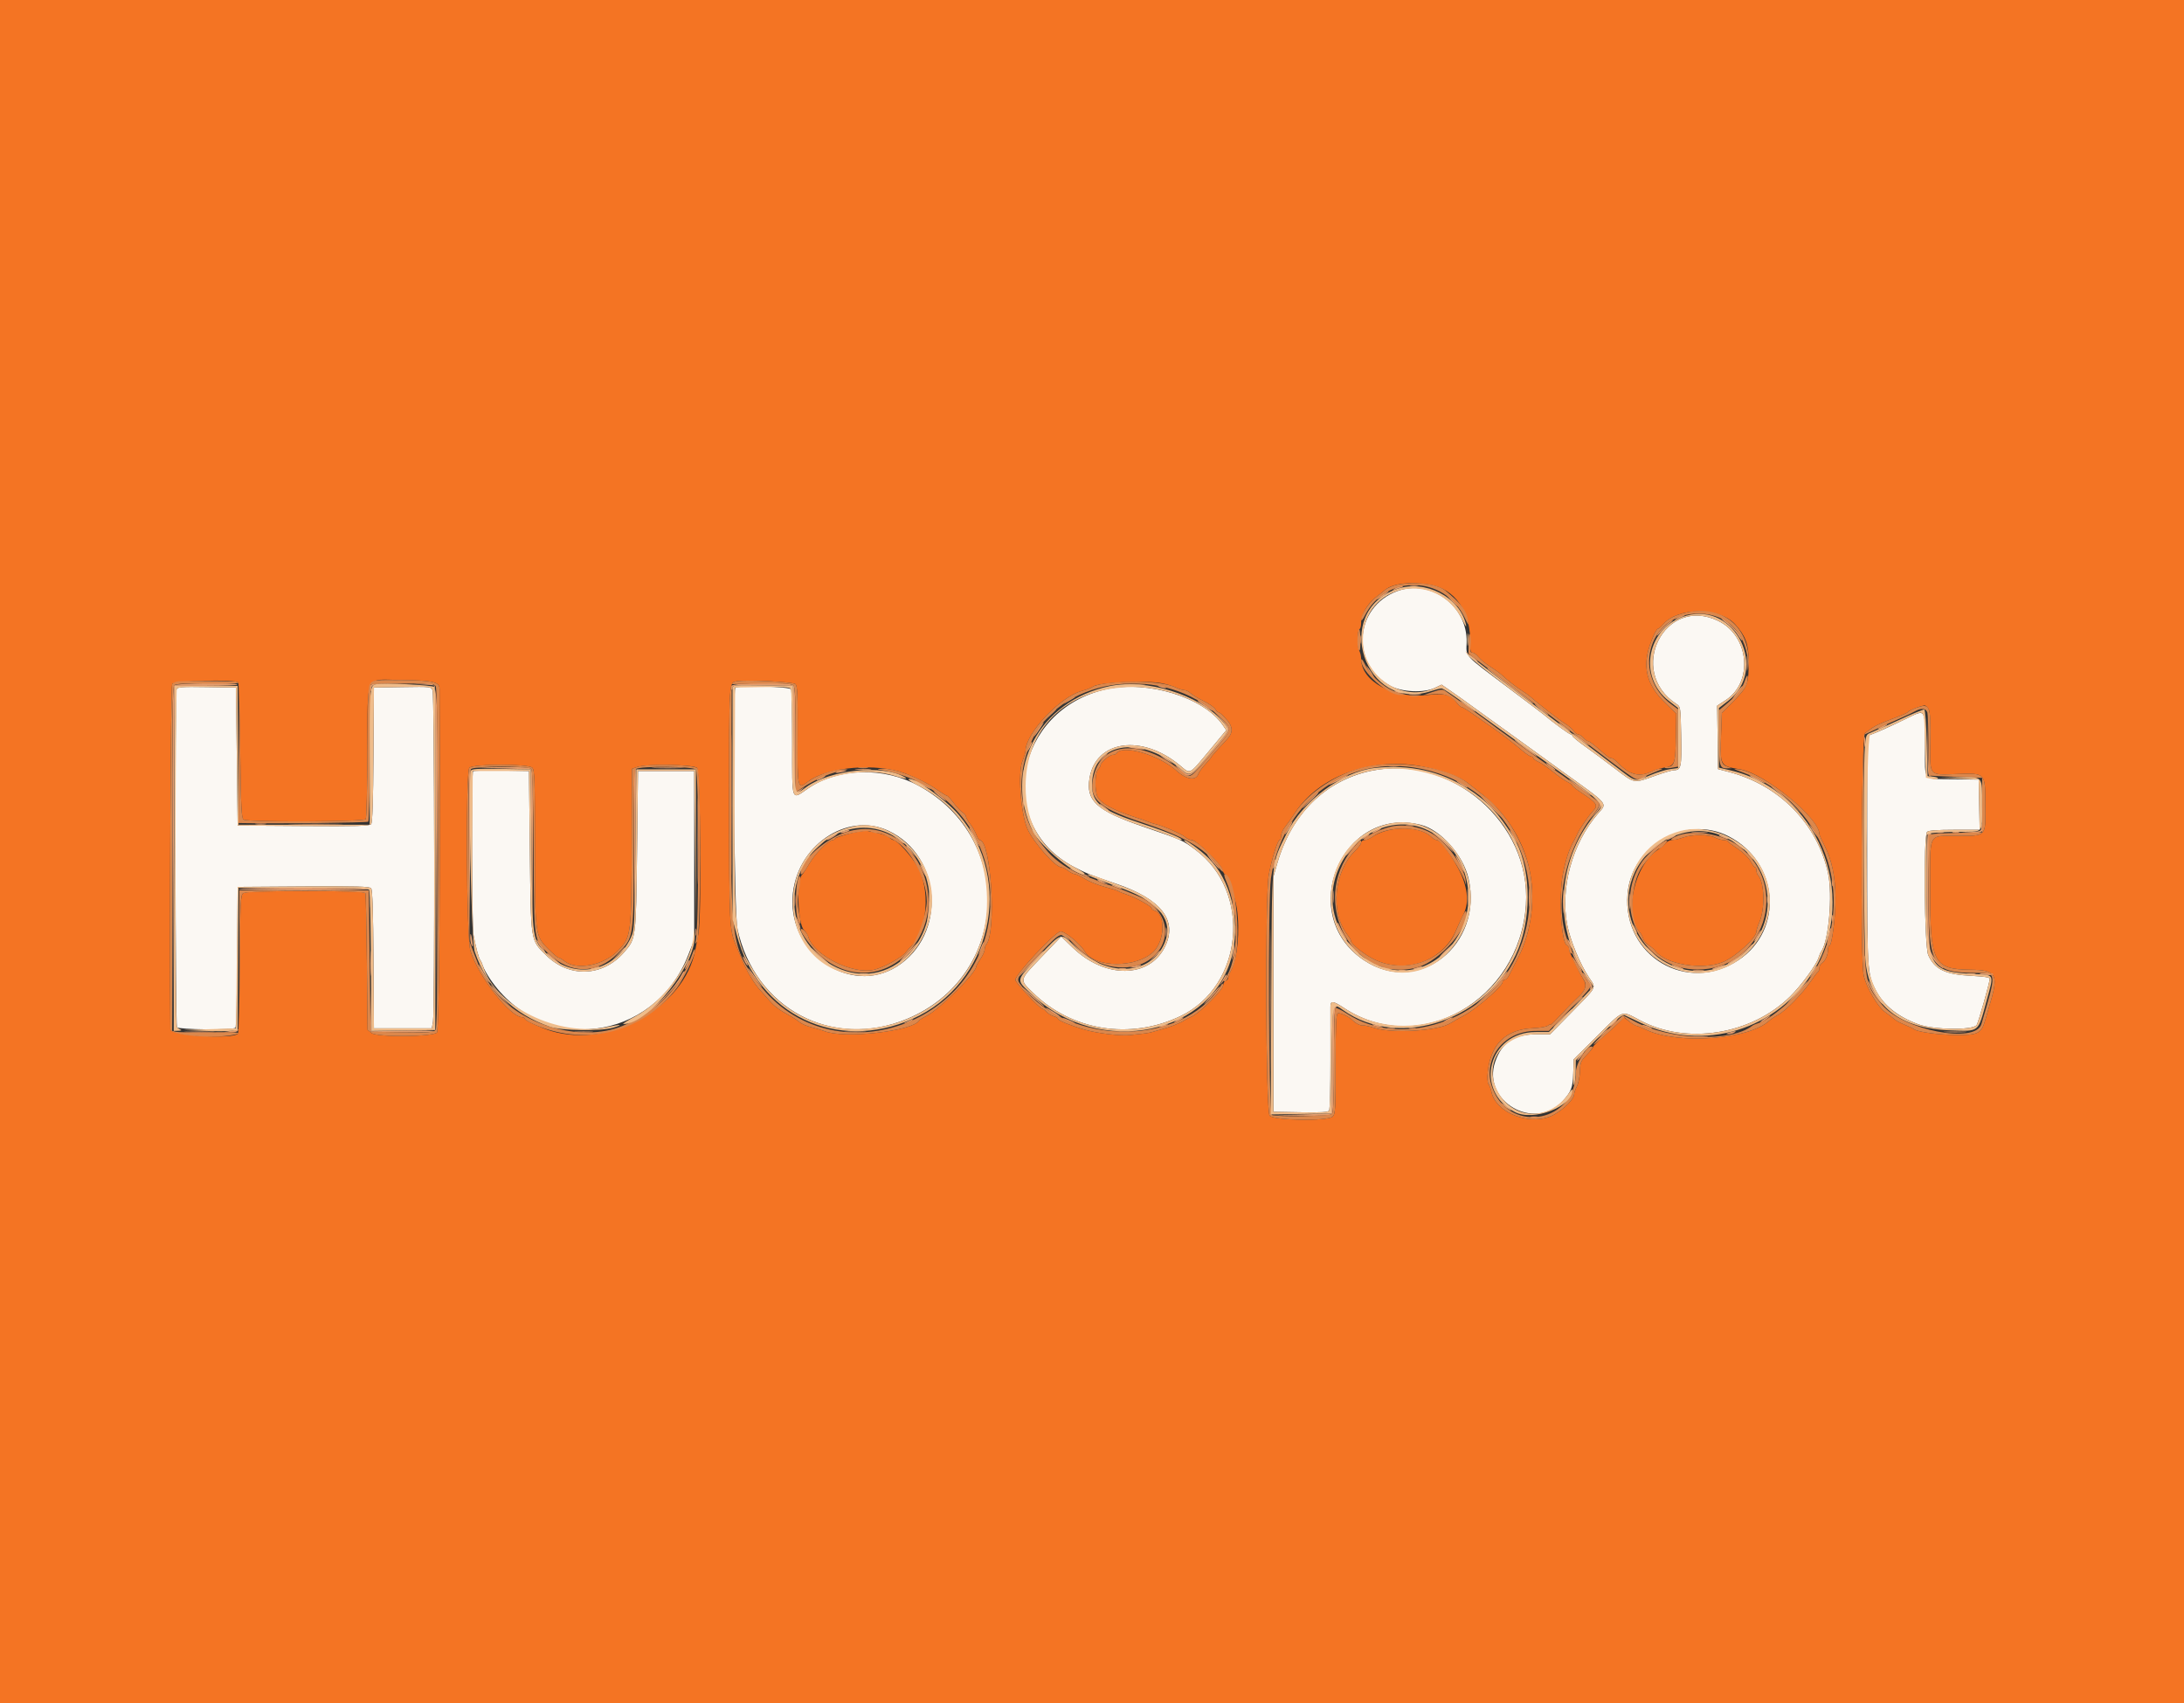 <svg id="svg" version="1.1" xmlns="http://www.w3.org/2000/svg" xmlns:xlink="http://www.w3.org/1999/xlink" width="400" height="311.91" viewBox="0, 0, 400,311.91"><rect x="0" y="0" width="400" height="311.91" fill="#333333" stroke="none"/><g id="svgg"><path id="path0" d="M0.000 156.006 L 0.000 312.012 200.000 312.012 L 400.000 312.012 400.000 156.006 L 400.000 0.000 200.000 0.000 L 0.000 0.000 0.000 156.006 M261.751 107.038 C 266.541 107.815,269.450 112.060,269.278 118.019 C 269.246 119.138,269.348 119.501,269.696 119.501 C 269.950 119.501,270.446 119.868,270.799 120.316 C 271.152 120.765,272.110 121.551,272.928 122.063 C 273.746 122.575,274.696 123.257,275.039 123.579 C 276.071 124.547,277.789 125.888,278.783 126.503 C 279.298 126.821,279.930 127.269,280.187 127.499 C 281.564 128.730,285.673 131.913,286.617 132.481 C 287.217 132.841,287.919 133.438,288.177 133.807 C 288.436 134.176,288.828 134.477,289.049 134.477 C 289.270 134.477,289.705 134.758,290.016 135.101 C 290.326 135.445,290.718 135.725,290.887 135.725 C 291.056 135.725,291.841 136.296,292.633 136.993 C 294.576 138.704,294.770 138.846,295.181 138.846 C 295.377 138.846,295.910 139.238,296.365 139.717 C 298.469 141.934,300.337 142.374,302.641 141.196 C 303.076 140.973,304.021 140.694,304.740 140.574 C 306.737 140.242,306.855 139.944,306.937 135.027 L 307.010 130.679 305.026 128.756 C 302.063 125.885,301.064 123.141,301.736 119.717 C 302.075 117.991,303.275 115.146,303.668 115.137 C 303.798 115.135,304.219 114.768,304.604 114.323 C 307.344 111.153,314.910 111.148,317.785 114.315 C 319.675 116.398,320.265 117.977,320.273 120.981 C 320.285 125.229,320.090 125.758,317.568 128.321 L 315.355 130.569 315.214 134.566 C 315.012 140.268,315.001 140.247,318.710 140.874 C 323.239 141.639,333.229 149.825,333.229 152.771 C 333.229 152.930,333.651 153.872,334.166 154.865 C 335.487 157.411,336.150 160.572,336.174 164.431 C 336.194 167.829,335.508 173.167,335.051 173.167 C 334.907 173.167,334.789 173.527,334.789 173.967 C 334.789 174.897,334.259 176.022,333.652 176.381 C 333.419 176.518,333.229 176.896,333.229 177.220 C 333.229 177.545,333.103 177.889,332.948 177.984 C 332.793 178.080,332.174 178.895,331.572 179.797 C 330.178 181.884,326.938 185.188,325.645 185.841 C 325.097 186.118,324.356 186.612,323.997 186.939 C 320.234 190.372,307.346 191.313,301.530 188.579 C 300.655 188.168,299.826 187.832,299.687 187.832 C 299.548 187.832,298.982 187.486,298.430 187.065 L 297.424 186.298 296.444 187.299 C 295.905 187.849,294.637 189.002,293.626 189.860 C 292.615 190.718,291.775 191.554,291.759 191.719 C 291.744 191.883,291.210 192.552,290.572 193.205 C 289.527 194.275,289.407 194.570,289.361 196.182 C 289.332 197.167,289.083 198.393,288.806 198.908 C 288.530 199.423,288.303 200.085,288.301 200.379 C 288.298 201.210,286.549 203.005,284.727 204.047 C 280.690 206.357,274.026 203.990,273.159 199.939 C 273.038 199.372,272.795 198.729,272.619 198.511 C 272.429 198.276,272.378 197.366,272.492 196.274 C 273.024 191.180,275.804 188.491,280.758 188.277 C 282.016 188.223,283.245 188.013,283.488 187.811 C 283.732 187.609,283.931 187.545,283.931 187.670 C 283.931 187.795,284.561 187.215,285.331 186.382 C 286.657 184.946,288.172 183.400,289.260 182.373 C 290.387 181.308,290.648 180.373,290.072 179.468 C 289.777 179.006,289.172 177.855,288.727 176.911 C 288.282 175.967,287.794 174.951,287.641 174.653 C 287.488 174.355,287.363 173.911,287.363 173.665 C 287.363 173.420,287.197 173.164,286.994 173.096 C 285.950 172.748,285.453 164.101,286.244 160.053 C 286.776 157.329,287.450 155.322,288.336 153.822 C 288.489 153.565,288.756 153.023,288.930 152.618 C 289.299 151.758,291.020 149.272,291.810 148.457 C 292.755 147.482,292.437 146.981,289.782 145.255 C 288.795 144.614,287.988 143.986,287.988 143.860 C 287.988 143.734,287.601 143.436,287.129 143.197 C 286.658 142.957,285.820 142.407,285.269 141.974 C 283.046 140.227,282.427 139.794,281.637 139.434 C 281.183 139.227,280.811 138.940,280.811 138.795 C 280.811 138.651,280.653 138.534,280.459 138.534 C 280.266 138.534,279.599 138.105,278.977 137.582 C 276.890 135.825,274.949 134.329,273.328 133.229 C 272.442 132.629,270.885 131.541,269.867 130.811 C 268.850 130.082,267.885 129.485,267.724 129.485 C 267.562 129.485,267.246 129.239,267.021 128.939 C 265.705 127.183,264.694 126.876,261.497 127.261 C 255.270 128.012,249.298 124.787,249.298 120.675 C 249.298 120.178,249.133 119.465,248.932 119.090 C 248.515 118.315,248.575 115.342,249.011 115.185 C 249.169 115.127,249.298 114.578,249.298 113.964 C 249.298 112.615,250.443 110.586,251.808 109.516 C 252.356 109.087,253.207 108.409,253.700 108.009 C 255.120 106.857,258.284 106.475,261.751 107.038 M43.628 124.959 C 43.743 125.074,43.908 130.708,43.994 137.479 C 44.127 147.965,44.219 149.833,44.618 150.085 C 45.373 150.562,66.675 150.481,66.986 150.000 C 67.125 149.785,67.265 144.225,67.297 137.644 C 67.368 122.918,66.631 124.449,73.616 124.526 C 79.255 124.588,80.497 124.879,80.502 126.139 C 80.660 161.170,80.450 188.638,80.022 189.067 C 79.219 189.871,69.015 189.949,68.040 189.159 L 67.320 188.577 67.193 176.270 C 67.122 169.501,67.003 163.787,66.928 163.573 C 66.821 163.271,64.335 163.183,55.920 163.183 C 47.709 163.183,44.921 163.278,44.528 163.573 C 44.058 163.924,43.998 165.210,43.922 176.495 C 43.876 183.388,43.721 189.145,43.578 189.288 C 42.525 190.343,31.208 189.619,31.196 188.496 C 31.023 171.803,31.267 125.570,31.530 125.253 C 32.042 124.635,43.036 124.368,43.628 124.959 M145.686 125.276 C 146.053 125.639,146.123 127.287,146.087 134.635 C 146.038 144.563,146.048 144.606,148.008 143.111 C 151.577 140.389,160.550 139.653,165.835 141.648 C 167.962 142.452,170.066 143.522,171.522 144.540 C 172.442 145.183,173.303 145.710,173.435 145.710 C 173.567 145.710,174.124 146.309,174.672 147.041 C 175.221 147.773,175.949 148.546,176.290 148.760 C 176.632 148.973,176.911 149.308,176.911 149.505 C 176.911 149.702,177.270 150.333,177.708 150.907 C 178.146 151.482,178.651 152.373,178.830 152.887 C 179.010 153.401,179.277 153.822,179.424 153.822 C 181.516 153.822,182.561 170.788,180.606 172.995 C 180.461 173.158,180.343 173.552,180.343 173.870 C 180.343 174.188,179.992 174.965,179.563 175.596 C 179.134 176.227,178.783 176.859,178.783 177.000 C 178.783 178.172,171.860 185.012,169.579 186.095 C 168.993 186.373,168.436 186.726,168.341 186.879 C 167.124 188.847,154.559 190.243,150.980 188.807 C 150.570 188.642,149.532 188.335,148.674 188.123 C 147.816 187.912,146.833 187.495,146.490 187.197 C 146.147 186.900,145.445 186.426,144.930 186.143 C 142.690 184.915,141.890 184.334,140.944 183.249 C 140.390 182.614,139.626 181.756,139.246 181.341 C 138.119 180.112,136.761 177.829,135.869 175.663 C 135.410 174.548,134.914 173.354,134.767 173.011 C 133.599 170.289,133.541 169.069,133.541 147.029 C 133.541 124.306,133.495 125.035,134.945 124.749 C 136.597 124.425,145.256 124.849,145.686 125.276 M212.798 125.118 C 213.705 125.290,214.869 125.641,215.384 125.898 C 215.899 126.155,216.580 126.365,216.897 126.365 C 217.213 126.365,217.721 126.611,218.025 126.911 C 218.329 127.211,219.384 127.849,220.370 128.327 C 221.356 128.806,222.335 129.473,222.545 129.809 C 222.755 130.146,223.027 130.421,223.150 130.421 C 223.464 130.421,224.884 131.878,225.266 132.592 C 225.793 133.577,225.633 134.405,224.727 135.376 C 222.719 137.531,221.841 138.524,221.841 138.642 C 221.841 138.711,221.351 139.302,220.751 139.957 C 220.152 140.611,219.584 141.391,219.489 141.690 C 219.072 143.005,217.313 142.776,215.550 141.177 C 212.310 138.239,205.542 136.263,204.499 137.951 C 204.407 138.100,204.092 138.222,203.801 138.222 C 203.210 138.222,201.560 139.626,201.560 140.129 C 201.560 140.305,201.349 140.661,201.092 140.918 C 200.515 141.496,200.469 144.924,201.025 145.921 C 201.722 147.171,203.859 148.332,207.800 149.603 C 208.744 149.907,209.867 150.300,210.296 150.477 C 210.725 150.653,211.316 150.844,211.609 150.902 C 212.789 151.133,216.421 152.704,217.025 153.245 C 217.379 153.563,217.947 153.822,218.287 153.822 C 219.098 153.822,223.630 158.218,223.891 159.258 C 224.002 159.700,224.196 160.062,224.322 160.062 C 224.736 160.062,226.246 164.361,226.536 166.365 C 227.125 170.433,226.647 175.504,225.469 177.691 C 225.192 178.206,224.964 178.807,224.963 179.027 C 224.962 179.247,224.750 179.508,224.493 179.606 C 224.236 179.705,224.025 180.066,224.025 180.409 C 224.025 181.192,219.802 185.433,218.368 186.089 C 217.790 186.354,217.106 186.707,216.849 186.874 C 216.075 187.376,214.283 188.081,212.793 188.471 C 212.020 188.674,211.178 188.912,210.920 189.001 C 210.663 189.090,209.961 189.211,209.360 189.270 C 208.760 189.329,207.676 189.447,206.953 189.533 C 205.314 189.727,201.029 189.225,198.752 188.571 C 196.166 187.829,193.760 186.856,193.760 186.553 C 193.760 186.405,193.419 186.198,193.003 186.093 C 192.586 185.989,192.003 185.635,191.706 185.307 C 191.410 184.980,191.052 184.711,190.912 184.711 C 190.448 184.711,185.959 179.916,185.961 179.423 C 185.966 178.470,192.813 171.076,194.150 170.581 C 194.800 170.340,197.772 172.729,198.658 174.205 C 200.493 177.264,208.196 177.292,211.280 174.251 C 213.349 172.212,213.483 167.386,211.489 166.753 C 211.176 166.654,210.920 166.455,210.920 166.311 C 210.920 165.954,207.928 164.301,206.396 163.812 C 205.710 163.593,205.008 163.314,204.836 163.193 C 204.665 163.073,203.541 162.716,202.340 162.400 C 201.139 162.085,199.509 161.430,198.717 160.945 C 197.926 160.459,197.084 160.059,196.845 160.055 C 196.607 160.052,196.061 159.774,195.632 159.438 C 195.203 159.103,194.654 158.825,194.412 158.821 C 193.301 158.804,189.291 154.278,188.186 151.794 C 186.936 148.984,186.383 141.386,187.279 139.314 C 187.575 138.627,187.821 137.801,187.825 137.478 C 187.862 134.252,194.174 127.564,198.177 126.508 C 199.027 126.284,199.914 125.942,200.147 125.749 C 201.111 124.948,209.657 124.522,212.798 125.118 M353.242 129.875 C 353.502 130.360,353.597 132.159,353.548 135.682 C 353.456 142.250,353.190 141.909,358.288 141.738 C 363.716 141.556,363.582 141.414,363.621 147.361 C 363.660 153.293,363.892 153.033,358.507 153.069 C 353.003 153.106,353.510 152.084,353.510 163.132 C 353.510 176.336,354.104 177.488,360.946 177.566 C 365.526 177.619,366.044 178.431,364.608 183.307 C 364.355 184.165,363.916 185.681,363.632 186.676 C 362.894 189.259,362.327 189.556,358.203 189.515 C 354.960 189.483,351.155 188.957,350.546 188.456 C 350.374 188.315,349.612 187.951,348.851 187.647 C 348.091 187.343,347.228 186.874,346.933 186.605 C 346.638 186.336,345.889 185.764,345.269 185.335 C 343.921 184.402,341.839 180.847,341.341 178.626 C 340.685 175.699,340.899 134.722,341.572 134.244 C 341.875 134.030,342.458 133.609,342.868 133.308 C 343.279 133.007,344.402 132.461,345.365 132.094 C 348.874 130.756,349.301 130.573,349.485 130.323 C 349.693 130.040,351.890 129.208,352.485 129.187 C 352.694 129.179,353.034 129.489,353.242 129.875 M260.026 140.268 C 263.958 140.956,267.399 142.192,268.931 143.466 C 269.202 143.691,270.192 144.464,271.133 145.183 C 275.574 148.577,278.798 153.511,280.029 158.797 C 281.298 164.247,280.559 170.477,278.072 175.296 C 277.304 176.785,276.518 178.318,276.325 178.703 C 276.133 179.087,275.800 179.403,275.585 179.405 C 275.371 179.406,275.195 179.608,275.195 179.854 C 275.195 180.565,270.357 184.767,268.235 185.898 C 267.172 186.465,266.018 187.114,265.671 187.341 C 263.474 188.776,255.016 189.299,251.638 188.208 C 250.780 187.931,249.904 187.738,249.692 187.781 C 249.242 187.870,248.284 187.397,247.669 186.782 C 247.011 186.124,245.444 185.404,245.008 185.560 C 244.708 185.667,244.618 187.808,244.618 194.829 C 244.618 203.302,244.576 203.997,244.043 204.480 C 243.106 205.327,233.334 205.173,232.542 204.298 C 231.819 203.499,231.670 164.122,232.376 160.218 C 232.876 157.454,234.003 153.822,234.360 153.822 C 234.511 153.822,234.633 153.482,234.633 153.066 C 234.633 152.650,234.957 151.913,235.352 151.428 C 235.747 150.943,236.573 149.774,237.189 148.830 C 241.506 142.209,250.928 138.677,260.026 140.268 M97.482 140.584 C 97.913 141.015,97.972 142.759,97.972 155.036 C 97.972 171.263,97.981 171.334,100.477 173.829 C 101.314 174.666,102.127 175.351,102.283 175.351 C 102.440 175.351,102.931 175.636,103.374 175.985 C 105.614 177.747,110.659 176.763,113.201 174.068 C 115.642 171.481,115.638 171.511,115.708 153.307 L 115.757 140.779 116.739 140.436 C 118.414 139.852,126.980 139.989,127.667 140.610 C 128.302 141.185,128.525 167.946,127.920 170.983 C 127.766 171.755,127.506 173.097,127.343 173.965 C 125.384 184.362,111.741 192.033,100.970 188.793 C 99.151 188.246,96.268 186.933,96.158 186.602 C 96.097 186.420,95.879 186.271,95.674 186.271 C 93.459 186.271,87.651 178.849,86.153 174.103 C 85.431 171.817,85.259 141.307,85.964 140.602 C 86.707 139.859,96.741 139.843,97.482 140.584 M253.830 152.138 C 252.977 152.370,251.894 152.844,251.425 153.191 C 250.955 153.538,250.285 153.822,249.935 153.822 C 249.584 153.822,249.298 154.024,249.298 154.271 C 249.298 154.517,248.816 155.184,248.227 155.753 C 244.277 159.567,243.578 167.111,246.796 171.202 C 247.142 171.643,247.426 172.123,247.426 172.269 C 247.426 172.863,249.891 174.823,251.759 175.714 C 257.424 178.415,264.240 176.004,266.638 170.449 C 267.067 169.456,267.714 168.049,268.076 167.324 C 269.139 165.192,268.771 162.179,267.055 158.970 C 265.537 156.135,263.781 153.822,263.145 153.822 C 262.908 153.822,262.442 153.550,262.109 153.217 C 260.652 151.759,256.980 151.281,253.830 152.138 M155.538 152.657 C 154.165 153.019,152.995 153.430,152.938 153.569 C 152.881 153.708,152.694 153.822,152.523 153.822 C 151.786 153.822,149.339 156.254,148.314 158.005 C 147.702 159.051,147.105 159.977,146.988 160.062 C 145.827 160.911,146.074 169.297,147.291 170.359 C 147.586 170.616,147.933 171.178,148.062 171.607 C 149.073 174.965,156.252 178.516,160.121 177.570 C 161.918 177.131,165.269 175.272,165.939 174.343 C 166.168 174.026,166.606 173.526,166.911 173.232 C 169.890 170.372,170.448 162.671,167.974 158.562 C 166.771 156.564,164.269 153.822,163.649 153.822 C 163.505 153.822,163.155 153.612,162.871 153.355 C 162.412 152.939,161.288 152.603,158.814 152.144 C 158.385 152.064,156.911 152.295,155.538 152.657 M308.268 153.354 C 307.668 153.585,306.798 153.785,306.336 153.798 C 305.874 153.811,305.312 154.070,305.088 154.374 C 304.864 154.677,304.262 155.193,303.750 155.520 C 299.344 158.338,297.331 167.196,300.305 170.671 C 300.526 170.928,300.804 171.458,300.923 171.849 C 301.042 172.240,301.515 172.799,301.974 173.092 C 302.433 173.385,302.977 173.851,303.183 174.128 C 305.013 176.591,311.774 177.704,315.553 176.165 C 317.868 175.222,321.685 171.727,321.685 170.551 C 321.685 170.315,321.921 169.579,322.210 168.915 C 323.306 166.391,323.167 161.521,321.962 160.234 C 321.810 160.071,321.685 159.685,321.685 159.376 C 321.685 159.067,321.576 158.814,321.444 158.814 C 321.311 158.814,320.932 158.312,320.601 157.698 C 320.270 157.083,319.255 156.087,318.346 155.483 C 317.436 154.879,316.613 154.258,316.518 154.103 C 316.422 153.949,316.036 153.821,315.660 153.820 C 315.284 153.819,314.574 153.609,314.083 153.352 C 312.977 152.776,309.768 152.777,308.268 153.354 " stroke="none" fill="#f47423" fill-rule="evenodd"></path><path id="path1" d="M255.898 108.247 C 248.049 111.166,247.299 121.550,254.646 125.588 C 256.753 126.746,260.785 126.922,262.825 125.945 L 264.027 125.369 265.741 126.550 C 266.684 127.200,268.424 128.442,269.607 129.310 C 270.790 130.179,273.233 131.942,275.037 133.229 C 276.840 134.516,279.371 136.342,280.660 137.285 C 281.950 138.229,284.232 139.883,285.730 140.959 C 294.883 147.535,294.402 146.982,292.690 148.960 C 287.952 154.434,285.701 162.658,287.071 169.485 C 287.640 172.321,289.389 176.524,291.023 178.985 C 292.370 181.013,292.629 180.490,287.888 185.318 L 283.888 189.392 281.356 189.392 C 277.309 189.392,275.027 190.932,273.828 194.473 C 271.404 201.632,281.013 207.240,286.153 201.667 C 287.777 199.906,288.057 199.181,288.141 196.519 L 288.222 193.977 292.583 189.646 C 297.515 184.748,296.850 184.981,300.470 186.884 C 308.993 191.364,320.754 189.465,327.869 182.459 C 329.873 180.486,332.677 176.654,333.070 175.351 C 333.200 174.922,333.409 174.431,333.535 174.259 C 334.922 172.376,335.675 163.900,334.809 159.914 C 332.845 150.873,325.930 143.794,316.693 141.367 L 314.665 140.834 314.580 135.030 L 314.495 129.227 316.026 128.235 C 321.165 124.905,320.385 116.444,314.684 113.692 C 304.872 108.955,297.854 122.895,307.028 128.899 C 307.793 129.400,307.801 129.457,307.905 134.763 C 308.016 140.438,307.894 141.021,306.592 141.038 C 306.227 141.043,304.735 141.476,303.276 142.000 C 299.120 143.493,299.485 143.554,295.788 140.737 C 293.986 139.363,291.494 137.516,290.250 136.631 C 289.005 135.747,287.988 134.901,287.988 134.750 C 287.988 134.600,287.849 134.477,287.680 134.477 C 287.422 134.477,284.242 132.147,282.675 130.809 C 282.422 130.593,279.477 128.365,276.131 125.857 C 268.012 119.773,268.533 120.342,268.612 117.639 C 268.807 110.949,262.051 105.958,255.898 108.247 M32.329 126.227 C 32.032 127.003,32.112 187.621,32.411 188.093 C 32.703 188.553,42.676 188.650,43.128 188.198 C 43.257 188.069,43.399 182.212,43.444 175.183 L 43.526 162.402 55.575 162.321 C 65.386 162.254,67.689 162.317,67.974 162.661 C 68.216 162.953,68.349 166.950,68.405 175.691 L 68.487 188.300 73.786 188.300 L 79.085 188.300 79.308 187.051 C 79.637 185.217,79.566 127.276,79.234 126.435 C 78.956 125.732,78.911 125.727,73.720 125.811 L 68.487 125.897 68.405 138.194 C 68.349 146.702,68.216 150.621,67.974 150.912 C 67.689 151.255,65.385 151.318,55.575 151.252 L 43.526 151.170 43.370 138.534 L 43.214 125.897 37.868 125.812 C 33.198 125.737,32.497 125.790,32.329 126.227 M134.685 125.949 C 134.131 126.503,134.476 167.338,135.057 170.047 C 138.203 184.701,152.428 192.274,166.111 186.578 C 184.782 178.806,186.081 153.677,168.317 143.916 C 161.924 140.403,153.548 140.575,148.062 144.332 C 144.866 146.520,145.086 147.121,145.086 136.219 C 145.086 130.999,145.001 126.506,144.896 126.235 C 144.699 125.721,135.179 125.455,134.685 125.949 M202.652 126.203 C 185.875 129.903,182.009 151.025,196.696 158.746 C 198.837 159.872,199.879 160.288,204.368 161.808 C 212.708 164.631,215.758 168.567,213.347 173.396 C 210.461 179.174,202.393 179.236,196.477 173.525 L 194.358 171.480 190.789 175.210 C 186.599 179.588,186.668 179.310,189.166 181.759 C 196.312 188.766,207.024 190.469,216.215 186.058 C 227.765 180.514,229.310 163.315,218.950 155.611 C 216.543 153.821,216.586 153.840,209.344 151.357 C 200.832 148.438,198.854 146.645,199.548 142.477 C 200.699 135.559,209.087 134.356,216.049 140.109 C 218.113 141.814,217.679 142.034,221.616 137.292 L 224.590 133.710 223.945 132.768 C 220.482 127.705,210.208 124.537,202.652 126.203 M349.004 131.658 C 346.107 133.063,344.025 134.005,342.824 134.454 L 341.966 134.774 341.966 155.621 C 341.966 177.869,341.990 178.269,343.526 181.280 C 344.941 184.054,347.584 186.180,351.326 187.554 C 354.168 188.598,361.440 188.681,362.034 187.676 C 362.391 187.071,364.407 179.925,364.423 179.209 C 364.428 178.976,363.328 178.800,361.232 178.699 C 356.284 178.458,354.369 177.556,353.161 174.896 C 352.447 173.324,352.256 153.017,352.949 152.324 C 353.206 152.067,354.767 151.950,357.949 151.950 L 362.575 151.950 362.489 147.348 L 362.402 142.746 357.922 142.688 C 351.978 142.611,352.574 143.262,352.574 136.853 C 352.574 129.501,352.794 129.820,349.004 131.658 M250.986 141.181 C 242.706 142.982,236.544 149.081,233.950 158.040 L 233.229 160.530 233.229 182.059 L 233.229 203.588 238.198 203.674 C 241.961 203.740,243.230 203.664,243.427 203.362 C 243.570 203.143,243.679 198.963,243.671 194.072 C 243.662 189.181,243.661 184.793,243.669 184.321 C 243.686 183.190,244.132 183.237,246.177 184.584 C 259.950 193.654,278.339 183.193,279.476 165.640 C 280.447 150.655,265.686 137.982,250.986 141.181 M86.643 141.230 C 86.329 141.544,86.415 169.633,86.735 171.295 C 87.169 173.555,87.689 175.458,87.966 175.807 C 88.107 175.985,88.331 176.482,88.462 176.911 C 88.594 177.340,89.162 178.376,89.725 179.212 C 99.236 193.347,119.779 190.898,126.045 174.883 L 127.144 172.075 127.145 156.630 L 127.145 141.186 121.997 141.186 L 116.849 141.186 116.678 155.694 C 116.486 171.986,116.502 171.857,114.257 174.424 C 110.363 178.876,104.227 179.088,100.023 174.917 C 97.128 172.047,97.237 172.743,97.046 155.850 L 96.880 141.186 91.869 141.100 C 89.113 141.053,86.761 141.112,86.643 141.230 M260.223 151.037 C 263.863 151.946,267.995 156.589,268.962 160.857 C 271.730 173.068,259.759 182.439,249.820 175.841 C 237.282 167.519,245.714 147.412,260.223 151.037 M162.762 152.142 C 172.546 156.771,173.404 171.253,164.234 177.000 C 155.828 182.269,144.572 174.810,145.150 164.353 C 145.666 154.998,155.049 148.493,162.762 152.142 M316.601 153.136 C 325.787 157.850,326.778 170.250,318.412 175.803 C 308.973 182.068,297.201 175.098,298.075 163.762 C 298.763 154.849,308.763 149.113,316.601 153.136 " stroke="none" fill="#fbf8f3" fill-rule="evenodd"></path><path id="path2" d="M258.268 107.240 C 258.654 107.315,259.286 107.315,259.672 107.240 C 260.059 107.166,259.743 107.105,258.970 107.105 C 258.198 107.105,257.882 107.166,258.268 107.240 M255.364 107.823 C 255.031 108.094,254.945 108.219,255.173 108.102 C 255.401 107.985,255.962 107.776,256.421 107.638 C 257.090 107.436,257.127 107.381,256.612 107.359 C 256.259 107.344,255.697 107.553,255.364 107.823 M253.120 108.928 C 252.057 109.609,251.712 110.067,252.652 109.550 C 253.368 109.157,254.489 108.289,254.290 108.284 C 254.204 108.281,253.678 108.571,253.120 108.928 M265.835 109.984 C 266.417 110.585,266.963 111.076,267.049 111.076 C 267.135 111.076,266.729 110.585,266.147 109.984 C 265.564 109.384,265.018 108.892,264.932 108.892 C 264.846 108.892,265.252 109.384,265.835 109.984 M307.158 113.122 C 306.562 113.599,306.562 113.602,307.176 113.320 C 307.520 113.162,308.011 112.955,308.268 112.859 C 308.673 112.709,308.670 112.682,308.250 112.661 C 307.982 112.648,307.491 112.855,307.158 113.122 M316.290 114.167 C 316.978 114.665,317.853 115.578,318.234 116.195 C 319.083 117.568,319.444 117.696,318.660 116.346 C 318.063 115.317,315.851 113.261,315.342 113.261 C 315.175 113.261,315.602 113.668,316.290 114.167 M304.991 114.551 C 304.378 115.090,303.730 115.827,303.551 116.189 C 303.372 116.552,303.590 116.402,304.036 115.857 C 304.482 115.311,305.230 114.579,305.699 114.229 C 306.168 113.879,306.452 113.588,306.329 113.582 C 306.206 113.577,305.604 114.013,304.991 114.551 M249.065 117.161 C 249.068 117.847,249.132 118.091,249.207 117.703 C 249.281 117.315,249.278 116.753,249.200 116.455 C 249.122 116.157,249.061 116.474,249.065 117.161 M319.915 121.529 C 319.917 122.730,319.973 123.183,320.040 122.536 C 320.108 121.889,320.107 120.906,320.038 120.352 C 319.969 119.798,319.914 120.328,319.915 121.529 M268.955 119.899 C 268.955 119.959,269.411 120.342,269.969 120.750 C 270.596 121.209,270.814 121.284,270.540 120.947 C 270.125 120.436,268.955 119.662,268.955 119.899 M250.506 122.465 C 250.674 122.808,251.041 123.370,251.320 123.713 L 251.828 124.337 251.522 123.713 C 251.354 123.370,250.987 122.808,250.708 122.465 L 250.200 121.841 250.506 122.465 M272.387 122.386 C 272.387 122.482,274.107 123.858,276.209 125.445 C 278.311 127.031,280.207 128.466,280.421 128.633 C 280.636 128.801,280.811 128.870,280.811 128.789 C 280.811 128.707,279.161 127.397,277.145 125.879 C 275.129 124.361,273.233 122.915,272.933 122.666 C 272.633 122.416,272.387 122.291,272.387 122.386 M31.888 125.491 C 31.600 125.779,31.531 133.203,31.589 157.395 L 31.665 188.924 31.823 157.254 L 31.981 125.585 37.802 125.585 C 41.003 125.585,43.557 125.480,43.478 125.351 C 43.223 124.939,32.308 125.071,31.888 125.491 M67.823 125.575 C 67.727 125.826,67.720 126.213,67.809 126.433 C 67.897 126.653,67.981 126.527,67.994 126.153 C 68.010 125.706,68.260 125.426,68.721 125.337 L 69.423 125.202 68.711 125.159 C 68.319 125.136,67.920 125.323,67.823 125.575 M77.613 125.348 C 78.686 125.409,79.597 125.487,79.637 125.522 C 79.678 125.557,79.785 139.696,79.874 156.942 L 80.037 188.300 80.112 157.312 C 80.197 122.400,80.407 125.090,77.602 125.177 L 75.663 125.237 77.613 125.348 M133.961 125.598 C 133.859 125.863,133.864 126.168,133.971 126.275 C 134.078 126.382,134.165 126.232,134.165 125.942 C 134.165 125.463,134.679 125.423,139.704 125.500 L 145.242 125.585 145.324 135.246 C 145.411 145.404,145.471 145.825,146.674 144.752 L 147.426 144.082 146.568 144.591 L 145.710 145.100 145.710 135.483 C 145.710 128.419,145.610 125.766,145.335 125.491 C 144.716 124.872,134.202 124.971,133.961 125.598 M206.162 125.347 C 207.063 125.410,208.537 125.410,209.438 125.347 C 210.339 125.284,209.602 125.232,207.800 125.232 C 205.998 125.232,205.261 125.284,206.162 125.347 M212.324 125.741 C 212.668 125.889,213.159 126.009,213.417 126.009 C 213.712 126.009,213.654 125.910,213.261 125.741 C 212.917 125.594,212.426 125.473,212.168 125.473 C 211.873 125.473,211.931 125.572,212.324 125.741 M317.967 126.957 C 317.380 127.747,317.141 128.195,317.435 127.953 C 318.074 127.427,319.304 125.744,319.145 125.613 C 319.083 125.562,318.553 126.166,317.967 126.957 M255.538 126.663 C 255.796 126.837,256.275 126.982,256.604 126.984 C 257.403 126.991,257.153 126.812,256.006 126.555 C 255.323 126.403,255.196 126.432,255.538 126.663 M134.001 147.426 C 134.001 158.924,134.040 163.582,134.087 157.778 C 134.135 151.973,134.135 142.566,134.087 136.873 C 134.040 131.179,134.001 135.928,134.001 147.426 M258.274 127.215 C 258.835 127.285,259.677 127.283,260.146 127.212 C 260.615 127.141,260.156 127.084,259.126 127.086 C 258.097 127.088,257.713 127.146,258.274 127.215 M195.588 128.256 L 194.852 128.898 195.788 128.350 C 197.020 127.629,197.038 127.613,196.654 127.613 C 196.473 127.613,195.994 127.902,195.588 128.256 M219.345 128.316 C 219.345 128.514,221.760 130.109,222.060 130.109 C 222.187 130.109,222.015 129.920,221.676 129.689 C 220.188 128.673,219.345 128.176,219.345 128.316 M267.395 128.363 C 267.395 128.449,268.027 128.954,268.799 129.485 C 269.571 130.016,270.203 130.381,270.203 130.295 C 270.203 130.209,269.571 129.704,268.799 129.173 C 268.027 128.642,267.395 128.277,267.395 128.363 M281.123 128.965 C 281.123 129.051,281.685 129.566,282.371 130.109 C 283.058 130.653,283.619 131.027,283.619 130.942 C 283.619 130.856,283.058 130.341,282.371 129.797 C 281.685 129.254,281.123 128.879,281.123 128.965 M192.183 130.967 L 191.108 132.137 192.278 131.062 C 193.367 130.061,193.591 129.797,193.353 129.797 C 193.301 129.797,192.774 130.324,192.183 130.967 M223.667 131.740 C 225.334 133.640,225.358 133.528,222.584 136.817 C 217.762 142.537,218.051 142.356,216.203 140.808 C 215.443 140.171,215.101 139.976,215.445 140.374 C 217.657 142.938,217.612 142.957,222.199 137.598 C 225.761 133.435,225.707 133.631,223.823 131.729 L 222.373 130.265 223.667 131.740 M353.031 136.423 C 353.040 141.253,353.113 142.119,353.510 142.148 C 353.768 142.166,353.806 142.123,353.595 142.052 C 353.316 141.958,353.186 140.399,353.116 136.328 L 353.020 130.733 353.031 136.423 M190.572 132.839 C 190.099 133.381,189.142 135.096,189.487 134.781 C 189.768 134.526,191.257 132.293,191.147 132.293 C 191.093 132.293,190.834 132.539,190.572 132.839 M285.491 132.391 C 285.491 132.468,286.007 132.924,286.637 133.405 C 287.267 133.885,287.684 134.119,287.563 133.924 C 287.317 133.525,285.491 132.174,285.491 132.391 M344.462 133.073 C 344.033 133.319,343.822 133.519,343.994 133.519 C 344.165 133.519,344.657 133.319,345.086 133.073 C 345.515 132.828,345.725 132.627,345.554 132.627 C 345.382 132.627,344.891 132.828,344.462 133.073 M288.063 134.347 C 288.165 134.512,288.916 135.126,289.733 135.713 C 290.549 136.299,291.134 136.644,291.032 136.479 C 290.930 136.315,290.179 135.700,289.363 135.114 C 288.546 134.528,287.961 134.183,288.063 134.347 M341.431 135.881 C 341.433 136.739,341.494 137.053,341.566 136.579 C 341.637 136.105,341.635 135.403,341.561 135.019 C 341.487 134.635,341.429 135.023,341.431 135.881 M277.379 135.511 C 277.379 135.587,278.397 136.391,279.641 137.298 C 280.885 138.205,281.727 138.733,281.512 138.472 C 281.075 137.943,277.379 135.295,277.379 135.511 M188.506 136.519 C 187.983 137.666,188.083 137.911,188.648 136.868 C 188.912 136.381,189.070 135.924,188.999 135.853 C 188.927 135.781,188.706 136.081,188.506 136.519 M207.332 136.991 C 208.019 137.133,208.931 137.241,209.360 137.232 C 209.861 137.220,209.693 137.121,208.892 136.956 C 208.206 136.814,207.293 136.705,206.864 136.715 C 206.364 136.727,206.532 136.826,207.332 136.991 M201.696 138.924 L 200.780 139.938 201.794 139.021 C 202.352 138.517,202.808 138.061,202.808 138.007 C 202.808 137.766,202.551 137.978,201.696 138.924 M212.949 138.695 C 213.292 138.975,213.853 139.341,214.197 139.510 L 214.821 139.816 214.197 139.308 C 213.853 139.028,213.292 138.662,212.949 138.493 L 212.324 138.187 212.949 138.695 M283.282 139.895 C 283.697 140.407,284.867 141.180,284.867 140.943 C 284.867 140.884,284.411 140.501,283.853 140.093 C 283.226 139.633,283.008 139.558,283.282 139.895 M254.368 140.317 C 254.840 140.389,255.612 140.389,256.084 140.317 C 256.556 140.246,256.170 140.187,255.226 140.187 C 254.282 140.187,253.896 140.246,254.368 140.317 M91.888 140.706 L 97.192 140.874 97.353 155.226 L 97.513 169.579 97.587 155.367 C 97.642 144.646,97.568 141.062,97.285 140.780 C 97.019 140.513,95.426 140.425,91.747 140.472 L 86.583 140.539 91.888 140.706 M119.891 140.638 C 121.221 140.696,123.397 140.696,124.727 140.638 C 126.057 140.579,124.969 140.531,122.309 140.531 C 119.649 140.531,118.561 140.579,119.891 140.638 M187.272 143.838 C 187.261 145.811,187.349 147.673,187.468 147.975 C 187.588 148.277,187.642 146.943,187.590 145.011 C 187.456 140.135,187.297 139.546,187.272 143.838 M85.946 141.108 C 85.864 141.322,85.833 148.027,85.878 156.006 L 85.960 170.515 86.116 155.616 C 86.201 147.422,86.232 140.718,86.184 140.718 C 86.135 140.718,86.029 140.893,85.946 141.108 M116.212 141.108 C 116.129 141.322,116.099 147.816,116.143 155.538 L 116.225 169.579 116.381 155.148 C 116.467 147.211,116.497 140.717,116.449 140.718 C 116.401 140.718,116.294 140.893,116.212 141.108 M156.873 140.946 C 157.606 141.012,158.730 141.011,159.369 140.944 C 160.008 140.877,159.407 140.823,158.034 140.825 C 156.661 140.826,156.139 140.881,156.873 140.946 M153.198 141.346 C 152.869 141.562,153.054 141.593,153.822 141.452 C 155.168 141.205,155.422 141.028,154.420 141.034 C 154.005 141.037,153.456 141.177,153.198 141.346 M127.756 153.978 C 127.756 161.014,127.796 163.937,127.847 160.473 C 127.897 157.010,127.897 151.253,127.847 147.681 C 127.797 144.108,127.756 146.942,127.756 153.978 M150.078 142.434 C 149.649 142.679,149.438 142.880,149.610 142.880 C 149.782 142.880,150.273 142.679,150.702 142.434 C 151.131 142.188,151.342 141.988,151.170 141.988 C 150.998 141.988,150.507 142.188,150.078 142.434 M244.852 142.766 C 244.037 143.191,243.370 143.608,243.370 143.693 C 243.370 143.832,246.459 142.373,246.776 142.084 C 247.162 141.732,246.147 142.092,244.852 142.766 M300.468 142.434 C 300.039 142.679,299.828 142.880,300.000 142.880 C 300.172 142.880,300.663 142.679,301.092 142.434 C 301.521 142.188,301.732 141.988,301.560 141.988 C 301.388 141.988,300.897 142.188,300.468 142.434 M320.463 142.083 C 320.782 142.372,323.245 143.522,323.245 143.382 C 323.245 143.205,320.890 141.966,320.553 141.966 C 320.432 141.966,320.391 142.019,320.463 142.083 M287.363 142.726 C 287.363 142.888,290.287 145.087,291.108 145.542 C 291.925 145.995,291.055 145.251,289.158 143.873 C 288.171 143.156,287.363 142.640,287.363 142.726 M167.577 143.005 C 168.117 143.434,170.647 144.675,170.501 144.439 C 170.308 144.127,168.050 142.902,167.667 142.902 C 167.546 142.902,167.505 142.948,167.577 143.005 M266.771 143.019 C 266.771 143.092,267.271 143.447,267.881 143.807 C 268.492 144.168,268.905 144.321,268.798 144.148 C 268.589 143.810,266.771 142.797,266.771 143.019 M324.961 144.510 C 325.476 144.899,326.890 146.135,328.104 147.257 L 330.310 149.298 327.918 146.917 C 326.602 145.607,325.188 144.371,324.775 144.169 C 324.213 143.895,324.259 143.980,324.961 144.510 M170.983 144.856 C 170.983 144.925,171.580 145.456,172.309 146.035 C 173.038 146.615,173.437 146.842,173.195 146.541 C 172.739 145.973,170.983 144.636,170.983 144.856 M240.406 145.979 C 239.891 146.461,239.122 147.264,238.696 147.764 C 238.271 148.265,238.727 147.907,239.710 146.969 C 241.331 145.422,241.655 145.067,241.420 145.095 C 241.377 145.100,240.920 145.498,240.406 145.979 M273.011 147.738 C 274.116 148.853,275.091 149.766,275.177 149.766 C 275.263 149.766,274.428 148.853,273.323 147.738 C 272.217 146.622,271.243 145.710,271.157 145.710 C 271.071 145.710,271.905 146.622,273.011 147.738 M292.278 146.354 C 293.180 147.382,293.167 147.510,292.017 148.993 L 291.054 150.234 292.173 149.012 C 293.517 147.544,293.542 147.287,292.434 146.310 L 291.576 145.554 292.278 146.354 M201.534 147.383 C 201.950 147.895,203.120 148.669,203.120 148.432 C 203.120 148.372,202.664 147.989,202.106 147.581 C 201.479 147.122,201.261 147.046,201.534 147.383 M235.900 151.521 C 235.532 152.144,235.283 152.704,235.345 152.766 C 235.408 152.828,235.773 152.319,236.158 151.635 C 237.032 150.080,236.808 149.982,235.900 151.521 M46.880 150.926 C 47.352 150.997,48.124 150.997,48.596 150.926 C 49.068 150.854,48.682 150.796,47.738 150.796 C 46.794 150.796,46.408 150.854,46.880 150.926 M53.726 150.935 C 55.904 150.989,59.554 150.989,61.838 150.935 C 64.122 150.882,62.340 150.838,57.878 150.838 C 53.417 150.838,51.548 150.881,53.726 150.935 M362.907 151.388 C 362.872 152.188,362.779 152.237,361.076 152.344 L 359.282 152.456 361.086 152.515 C 362.979 152.577,363.394 152.286,363.089 151.110 C 362.992 150.734,362.931 150.827,362.907 151.388 M257.648 151.235 C 258.036 151.309,258.598 151.307,258.896 151.228 C 259.194 151.150,258.877 151.089,258.190 151.093 C 257.504 151.096,257.260 151.160,257.648 151.235 M331.629 151.482 C 331.798 151.825,332.164 152.387,332.444 152.730 L 332.952 153.354 332.645 152.730 C 332.477 152.387,332.110 151.825,331.831 151.482 L 331.323 150.858 331.629 151.482 M178.278 153.185 C 178.809 154.198,179.289 154.980,179.346 154.923 C 179.493 154.776,177.913 151.716,177.586 151.513 C 177.435 151.420,177.747 152.173,178.278 153.185 M251.794 152.106 C 251.365 152.351,251.154 152.552,251.326 152.552 C 251.498 152.552,251.989 152.351,252.418 152.106 C 252.847 151.861,253.058 151.660,252.886 151.660 C 252.715 151.660,252.223 151.861,251.794 152.106 M154.290 152.262 C 153.897 152.431,153.839 152.530,154.134 152.530 C 154.392 152.530,154.883 152.410,155.226 152.262 C 155.620 152.093,155.677 151.994,155.382 151.994 C 155.125 151.994,154.633 152.115,154.290 152.262 M189.220 152.856 C 189.478 153.355,190.409 154.513,191.290 155.430 L 192.890 157.098 191.431 155.402 C 190.628 154.469,189.767 153.310,189.517 152.828 C 189.268 152.345,188.993 151.950,188.908 151.950 C 188.822 151.950,188.962 152.358,189.220 152.856 M277.103 153.195 C 277.487 153.879,277.853 154.388,277.915 154.326 C 278.049 154.192,276.759 151.950,276.548 151.950 C 276.468 151.950,276.718 152.510,277.103 153.195 M262.871 152.932 C 263.385 153.325,264.420 154.283,265.169 155.061 C 266.399 156.337,266.450 156.363,265.694 155.325 C 264.907 154.245,263.461 152.982,262.402 152.451 C 262.145 152.322,262.356 152.538,262.871 152.932 M310.071 152.491 C 310.805 152.557,311.928 152.556,312.567 152.489 C 313.206 152.422,312.605 152.368,311.232 152.369 C 309.860 152.370,309.337 152.425,310.071 152.491 M354.684 152.483 C 355.072 152.557,355.634 152.555,355.932 152.476 C 356.230 152.398,355.913 152.337,355.226 152.341 C 354.540 152.344,354.296 152.408,354.684 152.483 M357.644 152.477 C 357.945 152.556,358.436 152.556,358.736 152.477 C 359.037 152.399,358.791 152.334,358.190 152.334 C 357.590 152.334,357.344 152.399,357.644 152.477 M152.106 153.219 C 151.591 153.549,151.310 153.819,151.482 153.818 C 151.654 153.818,152.215 153.539,152.730 153.198 C 153.245 152.857,153.526 152.588,153.354 152.599 C 153.183 152.610,152.621 152.890,152.106 153.219 M249.879 153.216 C 249.181 153.824,249.178 153.840,249.827 153.526 C 250.203 153.344,250.598 153.055,250.703 152.884 C 251.010 152.388,250.674 152.523,249.879 153.216 M353.094 152.782 C 352.749 153.127,352.857 172.583,353.212 173.859 C 353.565 175.130,354.770 176.728,355.784 177.271 C 356.140 177.462,355.860 177.072,355.161 176.406 C 354.390 175.671,353.756 174.705,353.546 173.947 C 353.031 172.083,353.069 152.990,353.588 152.781 C 353.806 152.693,353.829 152.612,353.640 152.599 C 353.454 152.585,353.209 152.668,353.094 152.782 M164.275 153.639 C 164.789 154.081,165.339 154.444,165.497 154.445 C 165.835 154.446,165.831 154.443,164.431 153.539 L 163.339 152.835 164.275 153.639 M305.772 153.354 C 305.343 153.599,305.133 153.800,305.304 153.800 C 305.476 153.800,305.967 153.599,306.396 153.354 C 306.825 153.109,307.036 152.908,306.864 152.908 C 306.693 152.908,306.201 153.109,305.772 153.354 M314.821 152.991 C 314.821 153.071,315.274 153.295,315.828 153.488 C 316.381 153.681,316.697 153.711,316.530 153.554 C 316.174 153.221,314.821 152.775,314.821 152.991 M149.595 155.148 L 148.362 156.474 149.688 155.241 C 150.921 154.094,151.157 153.822,150.921 153.822 C 150.870 153.822,150.274 154.419,149.595 155.148 M248.174 154.524 C 246.807 156.101,246.401 156.630,246.560 156.630 C 246.652 156.630,247.244 155.998,247.877 155.226 C 249.049 153.796,249.281 153.247,248.174 154.524 M302.837 155.243 C 301.877 156.025,301.092 156.740,301.092 156.832 C 301.092 156.925,301.829 156.400,302.730 155.665 C 304.953 153.853,304.987 153.822,304.771 153.822 C 304.667 153.822,303.796 154.462,302.837 155.243 M317.317 153.920 C 317.317 153.997,317.832 154.453,318.462 154.934 C 319.092 155.414,319.509 155.648,319.389 155.453 C 319.142 155.054,317.317 153.703,317.317 153.920 M341.457 156.942 C 341.457 158.744,341.509 159.481,341.572 158.580 C 341.635 157.679,341.635 156.205,341.572 155.304 C 341.509 154.403,341.457 155.140,341.457 156.942 M165.991 154.960 C 165.991 155.128,166.447 155.678,167.005 156.182 L 168.019 157.098 167.083 156.008 C 166.568 155.408,166.112 154.858,166.069 154.786 C 166.026 154.713,165.991 154.792,165.991 154.960 M320.097 156.266 C 320.265 156.580,320.648 157.037,320.947 157.280 C 321.284 157.554,321.209 157.336,320.750 156.708 C 319.930 155.589,319.623 155.381,320.097 156.266 M221.962 157.659 C 222.623 158.466,223.229 159.126,223.309 159.126 C 223.521 159.126,221.546 156.677,221.121 156.415 C 220.922 156.292,221.300 156.852,221.962 157.659 M147.407 157.908 C 146.964 158.610,146.651 159.236,146.713 159.297 C 146.774 159.359,147.202 158.784,147.663 158.020 C 148.717 156.275,148.498 156.180,147.407 157.908 M267.254 158.221 C 267.698 159.096,268.123 159.750,268.200 159.673 C 268.349 159.524,266.810 156.630,266.583 156.630 C 266.509 156.630,266.811 157.346,267.254 158.221 M233.252 158.057 C 233.137 158.514,233.103 158.948,233.177 159.022 C 233.250 159.095,233.404 158.781,233.519 158.324 C 233.634 157.867,233.668 157.432,233.594 157.359 C 233.520 157.285,233.366 157.599,233.252 158.057 M168.513 158.346 C 168.513 158.518,168.782 159.150,169.111 159.750 C 169.440 160.351,169.709 160.702,169.709 160.530 C 169.709 160.359,169.440 159.727,169.111 159.126 C 168.782 158.526,168.513 158.175,168.513 158.346 M195.944 159.014 C 195.944 159.224,199.392 160.775,199.537 160.629 C 199.603 160.563,198.822 160.139,197.801 159.688 C 196.780 159.236,195.944 158.933,195.944 159.014 M335.486 161.622 C 335.486 162.223,335.550 162.469,335.628 162.168 C 335.707 161.868,335.707 161.377,335.628 161.076 C 335.550 160.776,335.486 161.022,335.486 161.622 M201.108 161.275 C 201.271 161.428,201.755 161.644,202.184 161.756 L 202.964 161.961 202.184 161.491 C 201.315 160.967,200.631 160.830,201.108 161.275 M279.986 164.275 C 279.985 165.819,280.038 166.490,280.103 165.766 C 280.169 165.042,280.169 163.778,280.105 162.958 C 280.040 162.138,279.987 162.730,279.986 164.275 M286.233 165.055 C 286.233 167.028,286.284 167.835,286.346 166.849 C 286.408 165.862,286.408 164.247,286.346 163.261 C 286.284 162.274,286.233 163.081,286.233 165.055 M203.744 162.194 C 204.002 162.353,204.563 162.577,204.992 162.692 C 205.534 162.837,205.629 162.812,205.304 162.611 C 205.047 162.452,204.485 162.228,204.056 162.113 C 203.514 161.968,203.419 161.993,203.744 162.194 M268.750 164.275 C 268.751 165.647,268.806 166.170,268.872 165.436 C 268.938 164.703,268.937 163.579,268.870 162.940 C 268.803 162.301,268.749 162.902,268.750 164.275 M232.597 183.151 C 232.597 194.735,232.636 199.473,232.683 193.682 C 232.731 187.890,232.731 178.413,232.683 172.621 C 232.636 166.829,232.597 171.568,232.597 183.151 M43.682 162.793 C 43.682 162.921,49.074 163.027,55.664 163.027 C 62.255 163.027,67.582 162.921,67.502 162.793 C 67.423 162.664,62.031 162.559,55.520 162.559 C 49.009 162.559,43.682 162.664,43.682 162.793 M244.090 164.275 C 244.092 165.304,244.150 165.688,244.220 165.127 C 244.289 164.566,244.288 163.724,244.217 163.255 C 244.146 162.786,244.089 163.245,244.090 164.275 M170.108 164.782 C 170.074 165.918,169.977 167.323,169.892 167.902 L 169.737 168.955 170.062 167.922 C 170.240 167.354,170.338 165.950,170.278 164.802 L 170.169 162.715 170.108 164.782 M181.379 164.743 C 181.379 165.858,181.436 166.314,181.505 165.757 C 181.574 165.199,181.574 164.286,181.505 163.729 C 181.436 163.171,181.379 163.627,181.379 164.743 M298.389 165.055 C 298.389 166.342,298.444 166.868,298.511 166.225 C 298.579 165.581,298.579 164.528,298.511 163.885 C 298.444 163.241,298.389 163.768,298.389 165.055 M145.494 164.899 C 145.496 165.928,145.554 166.312,145.624 165.751 C 145.693 165.190,145.692 164.348,145.621 163.879 C 145.550 163.410,145.493 163.869,145.494 164.899 M67.800 165.367 C 67.800 166.310,67.859 166.697,67.930 166.225 C 68.002 165.753,68.002 164.980,67.930 164.509 C 67.859 164.037,67.800 164.423,67.800 165.367 M323.629 164.743 C 323.629 165.343,323.694 165.589,323.772 165.289 C 323.851 164.988,323.851 164.497,323.772 164.197 C 323.694 163.896,323.629 164.142,323.629 164.743 M209.496 164.504 C 209.828 164.721,210.740 165.455,211.524 166.136 L 212.949 167.373 211.856 166.187 C 211.256 165.535,210.343 164.801,209.828 164.556 C 209.314 164.310,209.164 164.287,209.496 164.504 M225.797 165.835 C 225.896 166.693,226.029 167.453,226.093 167.525 C 226.312 167.770,226.147 165.834,225.882 165.055 C 225.703 164.529,225.675 164.783,225.797 165.835 M335.486 168.175 C 335.486 168.775,335.550 169.021,335.628 168.721 C 335.707 168.420,335.707 167.929,335.628 167.629 C 335.550 167.328,335.486 167.574,335.486 168.175 M145.759 168.019 C 145.758 168.190,145.947 168.822,146.178 169.423 C 146.409 170.023,146.603 170.304,146.608 170.047 C 146.613 169.789,146.425 169.158,146.189 168.643 C 145.953 168.128,145.760 167.847,145.759 168.019 M244.950 169.083 C 244.928 169.555,246.403 172.231,246.684 172.231 C 246.777 172.231,246.566 171.767,246.216 171.201 C 245.866 170.634,245.442 169.827,245.274 169.407 C 245.107 168.987,244.960 168.841,244.950 169.083 M226.298 170.515 C 226.301 171.373,226.361 171.687,226.433 171.213 C 226.505 170.738,226.503 170.036,226.429 169.652 C 226.355 169.269,226.296 169.657,226.298 170.515 M298.930 169.267 C 298.930 169.438,299.131 169.930,299.376 170.359 C 299.621 170.788,299.822 170.998,299.822 170.827 C 299.822 170.655,299.621 170.164,299.376 169.735 C 299.131 169.306,298.930 169.095,298.930 169.267 M213.502 170.671 C 213.502 171.443,213.562 171.759,213.637 171.373 C 213.711 170.987,213.711 170.355,213.637 169.969 C 213.562 169.583,213.502 169.899,213.502 170.671 M127.373 170.671 C 127.373 171.271,127.438 171.517,127.516 171.217 C 127.595 170.917,127.595 170.425,127.516 170.125 C 127.438 169.824,127.373 170.070,127.373 170.671 M334.878 171.171 C 334.686 172.011,334.578 172.747,334.638 172.808 C 334.812 172.981,335.463 170.351,335.339 169.978 C 335.277 169.795,335.070 170.331,334.878 171.171 M321.715 171.470 C 321.355 172.081,321.201 172.493,321.375 172.386 C 321.713 172.177,322.725 170.359,322.504 170.359 C 322.430 170.359,322.076 170.859,321.715 171.470 M86.120 171.789 C 86.123 172.289,86.259 172.910,86.423 173.167 C 86.627 173.486,86.661 173.237,86.530 172.387 C 86.294 170.845,86.114 170.582,86.120 171.789 M194.384 171.204 C 194.641 171.299,195.133 171.604,195.476 171.882 C 196.095 172.383,196.095 172.381,195.505 171.685 C 195.179 171.299,194.687 170.994,194.413 171.007 C 193.991 171.028,193.987 171.058,194.384 171.204 M98.284 172.127 C 98.284 172.289,98.635 172.897,99.064 173.479 C 99.493 174.060,99.844 174.445,99.844 174.333 C 99.844 174.222,99.493 173.613,99.064 172.981 C 98.635 172.349,98.284 171.965,98.284 172.127 M287.074 172.075 C 287.074 172.246,287.274 172.738,287.520 173.167 C 287.765 173.596,287.965 173.807,287.965 173.635 C 287.965 173.463,287.765 172.972,287.520 172.543 C 287.274 172.114,287.074 171.903,287.074 172.075 M179.713 173.379 C 179.012 175.201,179.014 175.296,179.725 174.003 C 180.086 173.347,180.334 172.671,180.277 172.499 C 180.219 172.327,179.966 172.723,179.713 173.379 M166.010 174.667 C 164.905 175.815,164.474 176.393,165.053 175.951 C 165.969 175.251,168.461 172.511,168.137 172.561 C 168.072 172.571,167.115 173.519,166.010 174.667 M197.445 173.834 C 198.642 175.101,201.248 176.908,201.248 176.471 C 201.248 176.379,200.805 176.074,200.263 175.794 C 199.721 175.513,198.563 174.637,197.689 173.847 L 196.100 172.410 197.445 173.834 M247.738 173.635 C 248.320 174.236,248.867 174.727,248.952 174.727 C 249.038 174.727,248.632 174.236,248.050 173.635 C 247.468 173.034,246.921 172.543,246.835 172.543 C 246.750 172.543,247.156 173.034,247.738 173.635 M67.826 176.443 C 67.826 178.502,67.877 179.304,67.938 178.225 C 67.999 177.146,67.999 175.461,67.937 174.481 C 67.875 173.501,67.825 174.384,67.826 176.443 M225.940 173.479 C 225.911 173.908,225.816 174.610,225.728 175.039 L 225.567 175.819 225.903 175.051 C 226.087 174.629,226.182 173.927,226.114 173.491 L 225.991 172.699 225.940 173.479 M264.796 173.982 C 264.138 174.593,263.656 175.149,263.724 175.216 C 263.792 175.284,264.393 174.781,265.060 174.097 C 266.564 172.558,266.403 172.488,264.796 173.982 M319.949 173.819 C 319.445 174.349,318.436 175.134,317.707 175.565 C 316.035 176.550,315.954 176.879,317.613 175.947 C 318.705 175.333,321.441 172.855,321.027 172.855 C 320.938 172.855,320.453 173.289,319.949 173.819 M149.142 174.217 C 149.743 174.871,150.655 175.697,151.170 176.053 C 152.269 176.813,152.072 176.602,149.766 174.554 C 148.395 173.336,148.270 173.268,149.142 174.217 M301.092 173.297 C 301.092 173.368,301.689 173.880,302.418 174.433 L 303.744 175.440 302.557 174.304 C 301.437 173.231,301.092 172.994,301.092 173.297 M113.090 174.805 L 111.856 176.131 113.183 174.898 C 114.416 173.751,114.652 173.479,114.416 173.479 C 114.365 173.479,113.768 174.076,113.090 174.805 M190.794 174.342 C 190.289 174.710,186.470 178.783,186.629 178.783 C 186.709 178.783,187.802 177.730,189.059 176.443 C 191.162 174.290,191.613 173.743,190.794 174.342 M211.369 175.117 L 210.452 176.131 211.466 175.215 C 212.024 174.711,212.480 174.254,212.480 174.201 C 212.480 173.960,212.223 174.172,211.369 175.117 M100.156 174.541 C 100.156 174.829,101.308 175.846,102.184 176.331 C 102.527 176.520,102.668 176.552,102.496 176.401 C 102.324 176.250,101.728 175.715,101.170 175.212 C 100.612 174.710,100.156 174.407,100.156 174.541 M287.988 174.529 C 287.988 174.867,289.538 177.847,289.714 177.847 C 289.800 177.847,289.500 177.110,289.047 176.209 C 288.177 174.476,287.988 174.176,287.988 174.529 M341.420 175.819 C 341.424 176.505,341.488 176.750,341.562 176.361 C 341.637 175.973,341.634 175.412,341.556 175.113 C 341.478 174.815,341.417 175.133,341.420 175.819 M136.060 175.195 C 136.060 175.367,136.260 175.858,136.505 176.287 C 136.751 176.716,136.951 176.927,136.951 176.755 C 136.951 176.583,136.751 176.092,136.505 175.663 C 136.260 175.234,136.060 175.023,136.060 175.195 M249.922 175.505 C 249.922 175.716,252.456 176.977,252.597 176.836 C 252.663 176.770,252.088 176.411,251.319 176.038 C 250.551 175.665,249.922 175.425,249.922 175.505 M125.792 176.456 C 125.269 177.604,125.369 177.849,125.934 176.805 C 126.198 176.318,126.356 175.861,126.284 175.790 C 126.213 175.719,125.991 176.019,125.792 176.456 M87.689 176.689 C 87.662 177.175,88.889 179.302,89.447 179.735 C 89.985 180.152,89.988 180.143,89.507 179.558 C 89.227 179.218,88.707 178.378,88.350 177.691 C 87.994 177.005,87.697 176.554,87.689 176.689 M207.644 176.911 C 206.781 177.131,206.769 177.152,207.488 177.181 C 207.917 177.199,208.479 177.077,208.736 176.911 C 209.267 176.568,208.993 176.568,207.644 176.911 M306.864 177.078 C 307.379 177.314,308.011 177.503,308.268 177.497 C 308.526 177.492,308.245 177.298,307.644 177.067 C 306.220 176.518,305.659 176.527,306.864 177.078 M314.353 177.076 C 313.666 177.302,313.385 177.492,313.729 177.497 C 314.072 177.502,314.774 177.314,315.289 177.078 C 316.468 176.538,315.987 176.537,314.353 177.076 M108.580 177.223 C 107.938 177.429,107.910 177.478,108.424 177.499 C 108.768 177.514,109.259 177.389,109.516 177.223 C 110.063 176.870,109.684 176.870,108.580 177.223 M253.354 177.209 C 253.612 177.383,254.091 177.528,254.420 177.530 C 255.218 177.537,254.969 177.358,253.822 177.101 C 253.139 176.949,253.012 176.978,253.354 177.209 M259.282 177.223 C 258.640 177.429,258.612 177.478,259.126 177.499 C 259.470 177.514,259.961 177.389,260.218 177.223 C 260.765 176.870,260.386 176.870,259.282 177.223 M332.412 177.301 C 331.338 179.123,331.268 179.279,331.815 178.627 C 332.449 177.872,332.995 176.911,332.791 176.911 C 332.709 176.911,332.539 177.087,332.412 177.301 M137.435 178.038 C 137.742 178.572,138.472 179.555,139.058 180.222 C 139.819 181.089,139.710 180.857,138.675 179.407 C 136.996 177.056,136.651 176.676,137.435 178.038 M205.070 177.438 C 205.371 177.517,205.862 177.517,206.162 177.438 C 206.463 177.360,206.217 177.295,205.616 177.295 C 205.016 177.295,204.770 177.360,205.070 177.438 M256.240 177.750 C 256.541 177.829,257.032 177.829,257.332 177.750 C 257.633 177.672,257.387 177.607,256.786 177.607 C 256.186 177.607,255.940 177.672,256.240 177.750 M310.218 177.759 C 310.690 177.830,311.463 177.830,311.934 177.759 C 312.406 177.687,312.020 177.629,311.076 177.629 C 310.133 177.629,309.746 177.687,310.218 177.759 M124.777 178.549 C 123.619 180.798,120.494 184.062,117.753 185.886 C 117.427 186.103,117.642 186.051,118.230 185.771 C 120.202 184.832,126.438 177.847,125.304 177.847 C 125.213 177.847,124.976 178.163,124.777 178.549 M274.863 179.287 C 274.273 180.080,272.878 181.572,271.763 182.604 C 270.065 184.175,270.001 184.266,271.369 183.166 C 273.028 181.832,275.327 179.388,275.860 178.393 C 276.371 177.441,275.970 177.800,274.863 179.287 M157.488 178.379 C 157.874 178.454,158.506 178.454,158.892 178.379 C 159.278 178.305,158.963 178.244,158.190 178.244 C 157.418 178.244,157.102 178.305,157.488 178.379 M289.860 178.255 C 289.860 178.307,290.214 178.830,290.646 179.416 C 291.079 180.003,291.351 180.697,291.252 180.959 C 291.110 181.333,291.153 181.354,291.452 181.057 C 291.752 180.760,291.647 180.410,290.960 179.419 C 290.183 178.298,289.860 177.956,289.860 178.255 M360.296 178.379 C 360.683 178.454,361.314 178.454,361.700 178.379 C 362.087 178.305,361.771 178.244,360.998 178.244 C 360.226 178.244,359.910 178.305,360.296 178.379 M362.559 178.282 C 362.559 178.350,363.120 178.459,363.807 178.525 C 364.493 178.590,365.055 178.535,365.055 178.401 C 365.055 178.268,364.493 178.159,363.807 178.159 C 363.120 178.159,362.559 178.215,362.559 178.282 M223.910 179.485 L 223.349 180.499 223.992 179.719 C 224.562 179.027,224.816 178.471,224.560 178.471 C 224.511 178.471,224.219 178.927,223.910 179.485 M342.149 179.719 C 342.431 180.855,343.661 182.900,344.496 183.620 C 345.043 184.091,345.001 183.976,344.323 183.151 C 343.830 182.551,343.096 181.357,342.691 180.499 C 342.287 179.641,342.043 179.290,342.149 179.719 M328.725 182.152 C 326.912 184.164,326.827 184.302,328.203 182.995 C 329.617 181.654,331.296 179.688,330.988 179.734 C 330.934 179.743,329.915 180.831,328.725 182.152 M90.106 180.811 C 90.288 181.154,91.180 182.137,92.089 182.995 L 93.741 184.555 91.894 182.527 C 90.879 181.412,89.986 180.429,89.911 180.343 C 89.836 180.257,89.924 180.468,90.106 180.811 M187.298 180.857 C 187.567 181.298,191.264 184.519,191.264 184.312 C 191.264 184.231,190.322 183.339,189.172 182.331 C 188.021 181.324,187.178 180.660,187.298 180.857 M221.550 182.613 C 220.402 183.928,220.234 184.203,221.031 183.463 C 222.078 182.491,223.604 180.643,223.344 180.662 C 223.290 180.666,222.482 181.544,221.550 182.613 M67.848 184.945 L 67.863 188.924 73.612 189.009 C 76.774 189.056,79.470 188.985,79.603 188.853 C 79.737 188.720,77.189 188.652,73.941 188.703 L 68.038 188.794 67.936 184.880 L 67.834 180.966 67.848 184.945 M288.748 183.541 L 287.832 184.555 288.846 183.639 C 289.403 183.135,289.860 182.679,289.860 182.625 C 289.860 182.384,289.602 182.596,288.748 183.541 M244.141 184.477 C 244.061 184.692,243.960 189.150,243.917 194.384 L 243.838 203.900 238.378 204.067 L 232.917 204.235 238.237 204.301 C 242.037 204.349,243.664 204.261,243.931 203.994 C 244.206 203.719,244.306 201.116,244.306 194.228 C 244.306 187.339,244.406 184.736,244.680 184.462 C 244.971 184.171,244.969 184.087,244.670 184.087 C 244.459 184.087,244.221 184.263,244.141 184.477 M191.576 184.563 C 191.576 184.784,194.071 186.377,194.201 186.239 C 194.265 186.171,193.701 185.735,192.947 185.269 C 192.193 184.804,191.576 184.486,191.576 184.563 M286.398 186.044 C 285.610 186.770,284.787 187.644,284.570 187.988 C 284.352 188.331,284.576 188.177,285.067 187.647 C 285.558 187.116,286.451 186.242,287.051 185.706 C 287.652 185.169,288.073 184.728,287.988 184.727 C 287.902 184.725,287.186 185.318,286.398 186.044 M323.089 186.583 C 322.574 186.924,322.293 187.201,322.465 187.198 C 322.778 187.194,324.474 185.978,324.181 185.968 C 324.095 185.966,323.604 186.243,323.089 186.583 M194.696 186.443 C 194.696 186.671,196.606 187.559,196.887 187.460 C 197.039 187.407,196.608 187.128,195.929 186.841 C 195.251 186.553,194.696 186.374,194.696 186.443 M215.601 186.739 C 215.172 186.985,214.961 187.185,215.133 187.185 C 215.304 187.185,215.796 186.985,216.225 186.739 C 216.654 186.494,216.864 186.294,216.693 186.294 C 216.521 186.294,216.030 186.494,215.601 186.739 M264.899 186.739 C 264.470 186.985,264.259 187.185,264.431 187.185 C 264.602 187.185,265.094 186.985,265.523 186.739 C 265.952 186.494,266.162 186.294,265.991 186.294 C 265.819 186.294,265.328 186.494,264.899 186.739 M295.333 187.268 C 294.606 188.030,294.555 188.157,295.092 187.870 C 295.467 187.669,295.922 187.228,296.104 186.888 C 296.544 186.066,296.425 186.124,295.333 187.268 M166.147 187.062 C 165.363 187.440,165.337 187.483,165.991 187.325 C 166.420 187.222,166.904 187.013,167.067 186.860 C 167.471 186.483,167.249 186.531,166.147 187.062 M212.637 187.832 C 212.243 188.001,212.185 188.100,212.480 188.100 C 212.738 188.100,213.229 187.979,213.573 187.832 C 213.966 187.662,214.024 187.563,213.729 187.563 C 213.471 187.563,212.980 187.684,212.637 187.832 M251.638 187.832 C 251.981 187.979,252.543 188.096,252.886 188.090 C 253.388 188.083,253.357 188.032,252.730 187.832 C 251.663 187.490,250.843 187.490,251.638 187.832 M300.780 187.699 C 300.780 187.910,302.401 188.499,302.555 188.344 C 302.626 188.274,302.256 188.066,301.732 187.884 C 301.208 187.701,300.780 187.618,300.780 187.699 M254.216 188.364 C 254.604 188.439,255.166 188.436,255.464 188.358 C 255.762 188.280,255.445 188.219,254.758 188.222 C 254.072 188.226,253.828 188.290,254.216 188.364 M258.112 188.359 C 258.413 188.437,258.904 188.437,259.204 188.359 C 259.505 188.280,259.259 188.216,258.658 188.216 C 258.058 188.216,257.812 188.280,258.112 188.359 M42.278 188.768 L 41.030 188.991 42.181 189.035 C 42.815 189.060,43.420 188.939,43.526 188.768 C 43.632 188.596,43.675 188.475,43.622 188.500 C 43.569 188.524,42.964 188.645,42.278 188.768 M293.280 189.414 L 292.200 190.373 293.370 189.533 C 294.404 188.791,294.740 188.456,294.450 188.456 C 294.401 188.456,293.874 188.887,293.280 189.414 M34.243 188.999 C 35.488 189.058,37.523 189.058,38.768 188.999 C 40.012 188.940,38.994 188.892,36.505 188.892 C 34.017 188.892,32.999 188.940,34.243 188.999 M105.548 188.997 C 106.368 189.062,107.632 189.061,108.356 188.996 C 109.080 188.930,108.409 188.877,106.864 188.878 C 105.320 188.879,104.727 188.933,105.548 188.997 M154.992 188.998 C 155.893 189.061,157.367 189.061,158.268 188.998 C 159.169 188.935,158.432 188.883,156.630 188.883 C 154.828 188.883,154.091 188.935,154.992 188.998 M204.301 188.998 C 205.207 189.061,206.611 189.061,207.421 188.996 C 208.230 188.932,207.488 188.881,205.772 188.882 C 204.056 188.882,203.394 188.935,204.301 188.998 M316.693 189.080 C 316.050 189.285,316.023 189.334,316.537 189.356 C 316.880 189.370,317.371 189.246,317.629 189.080 C 318.175 188.726,317.796 188.726,316.693 189.080 M356.408 188.998 C 357.401 189.061,358.945 189.060,359.840 188.997 C 360.734 188.934,359.922 188.884,358.034 188.884 C 356.147 188.885,355.415 188.936,356.408 188.998 M310.071 189.932 C 310.805 189.998,311.928 189.997,312.567 189.930 C 313.206 189.863,312.605 189.809,311.232 189.811 C 309.860 189.812,309.337 189.867,310.071 189.932 M289.235 193.526 C 288.775 194.153,288.700 194.371,289.037 194.097 C 289.549 193.682,290.322 192.512,290.085 192.512 C 290.026 192.512,289.643 192.968,289.235 193.526 M274.883 201.986 C 274.883 202.071,275.304 202.442,275.819 202.808 C 276.334 203.175,276.755 203.404,276.755 203.319 C 276.755 203.233,276.334 202.863,275.819 202.496 C 275.304 202.130,274.883 201.900,274.883 201.986 M280.425 204.589 C 280.813 204.663,281.375 204.661,281.673 204.583 C 281.971 204.504,281.654 204.443,280.967 204.447 C 280.281 204.450,280.037 204.514,280.425 204.589 " stroke="none" fill="#e49d6e" fill-rule="evenodd"></path><path id="path3" d="M256.082 107.031 C 255.265 107.169,254.193 107.609,253.700 108.009 C 253.207 108.409,252.356 109.087,251.808 109.516 C 250.670 110.409,249.296 112.562,249.302 113.444 C 249.305 113.804,249.583 113.495,250.004 112.664 C 253.839 105.100,264.492 105.331,268.231 113.061 C 268.995 114.641,269.004 114.648,268.847 113.512 C 268.617 111.850,267.483 110.375,264.715 108.140 C 263.216 106.929,259.514 106.454,256.082 107.031 M308.892 112.151 C 306.798 112.611,305.528 113.255,304.604 114.323 C 304.219 114.768,303.798 115.135,303.668 115.137 C 303.275 115.146,302.075 117.991,301.736 119.717 C 301.064 123.141,302.063 125.885,305.026 128.756 L 307.010 130.679 306.937 135.027 C 306.860 139.625,306.633 140.406,305.370 140.406 C 305.019 140.406,304.819 140.493,304.926 140.599 C 305.032 140.705,305.617 140.699,306.226 140.585 L 307.332 140.377 307.332 135.124 L 307.332 129.871 306.162 129.012 C 298.997 123.750,301.695 112.945,310.312 112.392 C 315.764 112.042,319.544 115.358,320.148 121.022 L 320.401 123.401 320.279 120.682 C 319.997 114.398,315.160 110.774,308.892 112.151 M248.625 116.844 C 248.566 117.786,248.666 118.758,248.847 119.005 C 249.089 119.335,249.172 118.882,249.159 117.293 C 249.139 114.720,248.776 114.416,248.625 116.844 M268.977 117.650 L 268.955 119.699 276.151 125.138 C 280.110 128.130,285.480 132.198,288.086 134.178 C 300.725 143.785,299.437 142.931,300.560 142.448 C 302.173 141.754,303.709 141.118,304.212 140.936 C 304.574 140.805,304.552 140.761,304.119 140.742 C 303.810 140.729,303.173 140.916,302.704 141.159 C 300.346 142.378,298.490 141.956,296.365 139.717 C 295.910 139.238,295.377 138.846,295.181 138.846 C 294.770 138.846,294.576 138.704,292.633 136.993 C 291.841 136.296,291.056 135.725,290.887 135.725 C 290.718 135.725,290.326 135.445,290.016 135.101 C 289.705 134.758,289.270 134.477,289.049 134.477 C 288.828 134.477,288.436 134.176,288.177 133.807 C 287.919 133.438,287.217 132.841,286.617 132.481 C 285.673 131.913,281.564 128.730,280.187 127.499 C 279.930 127.269,279.298 126.821,278.783 126.503 C 277.789 125.888,276.071 124.547,275.039 123.579 C 274.696 123.257,273.746 122.575,272.928 122.063 C 272.110 121.551,271.152 120.765,270.799 120.316 C 270.446 119.868,269.939 119.501,269.672 119.501 C 269.284 119.501,269.216 119.231,269.335 118.174 C 269.417 117.444,269.375 116.566,269.242 116.223 C 269.085 115.821,268.991 116.326,268.977 117.650 M249.302 120.929 C 249.289 122.976,254.222 127.337,256.474 127.270 L 257.566 127.237 256.630 127.011 C 254.045 126.386,251.248 124.128,250.004 121.663 C 249.529 120.721,249.305 120.487,249.302 120.929 M319.481 124.864 C 319.062 126.133,317.911 127.507,315.828 129.223 L 314.821 130.053 314.821 135.011 C 314.821 140.320,314.934 140.737,316.365 140.693 L 317.161 140.668 316.302 140.355 C 315.164 139.939,315.046 139.310,315.214 134.566 L 315.355 130.569 317.568 128.321 C 319.186 126.676,319.837 125.772,319.990 124.956 C 320.288 123.370,319.992 123.316,319.481 124.864 M32.706 124.746 C 32.247 124.799,31.717 125.027,31.530 125.253 C 31.267 125.569,31.022 172.080,31.196 188.483 C 31.208 189.571,38.948 190.260,42.707 189.509 C 44.832 189.084,43.438 188.928,38.302 189.016 C 35.343 189.067,32.605 189.030,32.218 188.932 L 31.513 188.756 31.513 157.287 C 31.513 130.631,31.580 125.762,31.952 125.453 C 32.260 125.198,34.071 125.117,38.037 125.181 C 41.142 125.232,43.682 125.168,43.682 125.039 C 43.682 124.910,43.296 124.793,42.824 124.777 C 39.946 124.685,33.410 124.664,32.706 124.746 M67.902 125.073 C 67.403 125.625,67.350 126.724,67.297 137.644 C 67.265 144.225,67.125 149.785,66.986 150.000 C 66.675 150.481,45.373 150.562,44.618 150.085 C 44.220 149.833,44.125 147.983,43.987 137.687 L 43.823 125.585 43.753 138.144 L 43.682 150.702 44.540 150.719 C 50.513 150.840,67.258 150.651,67.448 150.461 C 67.586 150.323,67.736 144.599,67.781 137.742 L 67.863 125.273 73.634 125.188 C 78.785 125.111,79.447 125.160,79.796 125.637 C 80.368 126.420,80.368 187.777,79.796 188.559 C 79.447 189.037,78.785 189.085,73.634 189.009 L 67.863 188.924 67.707 175.975 L 67.551 163.027 55.694 163.027 L 43.838 163.027 43.832 175.819 L 43.827 188.612 43.912 176.287 C 43.988 165.147,44.047 163.925,44.523 163.573 C 45.285 163.007,66.729 163.007,66.928 163.573 C 67.003 163.787,67.122 169.501,67.193 176.270 L 67.320 188.577 68.040 189.159 C 69.015 189.949,79.219 189.871,80.022 189.067 C 80.450 188.638,80.660 161.170,80.502 126.139 C 80.497 124.879,79.255 124.588,73.616 124.526 C 68.860 124.473,68.406 124.517,67.902 125.073 M134.945 124.749 C 133.495 125.035,133.541 124.306,133.541 147.029 C 133.541 169.069,133.599 170.289,134.767 173.011 C 134.914 173.354,135.410 174.548,135.869 175.663 C 136.761 177.829,138.119 180.112,139.246 181.341 C 139.626 181.756,140.390 182.614,140.944 183.249 C 141.890 184.334,142.690 184.915,144.930 186.143 C 145.445 186.426,146.147 186.900,146.490 187.197 C 146.833 187.495,147.816 187.912,148.674 188.123 C 149.532 188.335,150.570 188.642,150.980 188.807 C 154.559 190.243,167.124 188.847,168.341 186.879 C 168.436 186.726,168.993 186.373,169.579 186.095 C 171.860 185.012,178.783 178.172,178.783 177.000 C 178.783 176.859,179.134 176.227,179.563 175.596 C 179.992 174.965,180.343 174.188,180.343 173.870 C 180.343 173.552,180.461 173.158,180.606 172.995 C 182.561 170.788,181.516 153.822,179.424 153.822 C 179.277 153.822,179.010 153.401,178.830 152.887 C 178.651 152.373,178.146 151.482,177.708 150.907 C 177.270 150.333,176.911 149.702,176.911 149.505 C 176.911 149.308,176.632 148.973,176.290 148.760 C 175.949 148.546,175.221 147.773,174.672 147.041 C 174.124 146.309,173.567 145.710,173.435 145.710 C 173.303 145.710,172.442 145.183,171.522 144.540 C 168.474 142.408,163.958 140.688,161.600 140.760 C 160.840 140.783,160.569 140.858,160.998 140.926 C 173.101 142.839,181.429 152.626,181.398 164.899 C 181.341 187.523,152.313 197.826,138.860 179.997 C 134.040 173.609,133.832 172.194,133.929 146.452 L 134.009 125.273 139.429 125.187 C 143.161 125.129,144.982 125.213,145.279 125.460 C 145.628 125.750,145.710 127.636,145.710 135.456 L 145.710 145.095 146.880 144.313 C 149.433 142.607,152.360 141.389,155.070 140.906 C 155.499 140.830,155.148 140.805,154.290 140.851 C 152.408 140.952,149.436 142.021,148.008 143.111 C 146.048 144.606,146.038 144.563,146.087 134.635 C 146.123 127.287,146.053 125.639,145.686 125.276 C 145.256 124.849,136.597 124.425,134.945 124.749 M202.547 125.141 C 201.460 125.282,200.380 125.555,200.147 125.749 C 199.914 125.942,199.027 126.284,198.177 126.508 C 194.174 127.564,187.862 134.252,187.825 137.478 C 187.821 137.801,187.575 138.627,187.279 139.314 C 186.383 141.386,186.936 148.984,188.186 151.794 C 189.291 154.278,193.301 158.804,194.412 158.821 C 194.654 158.825,195.203 159.103,195.632 159.438 C 196.061 159.774,196.607 160.052,196.845 160.055 C 197.084 160.059,197.926 160.459,198.717 160.945 C 199.509 161.430,201.139 162.085,202.340 162.400 C 203.541 162.716,204.665 163.073,204.836 163.193 C 205.008 163.314,205.710 163.593,206.396 163.812 C 207.928 164.301,210.920 165.954,210.920 166.311 C 210.920 166.455,211.176 166.654,211.489 166.753 C 213.483 167.386,213.349 172.212,211.280 174.251 C 208.196 177.292,200.493 177.264,198.658 174.205 C 197.772 172.729,194.800 170.340,194.150 170.581 C 192.813 171.076,185.966 178.470,185.961 179.423 C 185.959 179.916,190.448 184.711,190.912 184.711 C 191.052 184.711,191.410 184.980,191.706 185.307 C 192.003 185.635,192.586 185.989,193.003 186.093 C 193.419 186.198,193.760 186.405,193.760 186.553 C 193.760 186.856,196.166 187.829,198.752 188.571 C 201.029 189.225,205.314 189.727,206.953 189.533 C 207.676 189.447,208.760 189.329,209.360 189.270 C 209.961 189.211,210.663 189.090,210.920 189.001 C 211.178 188.912,212.020 188.674,212.793 188.471 C 214.283 188.081,216.075 187.376,216.849 186.874 C 217.106 186.707,217.790 186.354,218.368 186.089 C 219.765 185.450,224.029 181.189,224.009 180.454 C 223.995 179.967,223.912 179.999,223.485 180.655 C 216.312 191.684,195.922 191.658,187.171 180.609 C 185.990 179.118,185.867 179.339,190.575 174.493 C 194.536 170.415,194.342 170.472,196.568 172.741 C 198.884 175.103,201.043 176.448,203.256 176.907 C 212.403 178.806,217.288 169.394,209.616 164.650 C 208.736 164.105,203.186 161.942,202.652 161.935 C 202.480 161.933,201.968 161.736,201.512 161.499 C 201.057 161.261,200.144 160.894,199.484 160.683 C 188.685 157.231,183.982 145.477,189.242 135.087 C 194.979 123.756,213.374 121.655,223.299 131.197 C 225.793 133.594,225.835 133.348,222.199 137.598 C 217.769 142.774,218.031 142.596,216.611 141.392 C 209.766 135.586,202.389 135.575,200.518 141.368 C 199.022 146.000,200.669 147.769,209.080 150.566 C 216.772 153.124,220.635 155.317,222.829 158.372 C 223.373 159.129,223.885 159.682,223.968 159.600 C 224.511 159.056,219.299 153.822,218.216 153.822 C 217.915 153.822,217.379 153.563,217.025 153.245 C 216.421 152.704,212.789 151.133,211.609 150.902 C 211.316 150.844,210.725 150.653,210.296 150.477 C 209.867 150.300,208.744 149.907,207.800 149.603 C 203.859 148.332,201.722 147.171,201.025 145.921 C 200.469 144.924,200.515 141.496,201.092 140.918 C 201.349 140.661,201.560 140.305,201.560 140.129 C 201.560 139.626,203.210 138.222,203.801 138.222 C 204.092 138.222,204.407 138.100,204.499 137.951 C 205.542 136.263,212.310 138.239,215.550 141.177 C 217.313 142.776,219.072 143.005,219.489 141.690 C 219.584 141.391,220.152 140.611,220.751 139.957 C 221.351 139.302,221.841 138.711,221.841 138.642 C 221.841 138.524,222.719 137.531,224.727 135.376 C 225.633 134.405,225.793 133.577,225.266 132.592 C 224.884 131.878,223.464 130.421,223.150 130.421 C 223.027 130.421,222.755 130.146,222.545 129.809 C 222.335 129.473,221.356 128.806,220.370 128.327 C 219.384 127.849,218.329 127.211,218.025 126.911 C 217.721 126.611,217.213 126.365,216.897 126.365 C 216.580 126.365,215.899 126.155,215.384 125.898 C 213.281 124.849,207.449 124.505,202.547 125.141 M262.402 126.699 L 260.686 127.285 262.600 127.101 C 264.598 126.909,265.908 127.454,267.021 128.939 C 267.246 129.239,267.562 129.485,267.724 129.485 C 267.885 129.485,268.850 130.082,269.867 130.811 C 270.885 131.541,272.442 132.629,273.328 133.229 C 274.949 134.329,276.890 135.825,278.977 137.582 C 279.599 138.105,280.266 138.534,280.459 138.534 C 280.653 138.534,280.811 138.651,280.811 138.795 C 280.811 138.940,281.183 139.227,281.637 139.434 C 282.427 139.794,283.046 140.227,285.269 141.974 C 285.820 142.407,286.658 142.957,287.129 143.197 C 287.601 143.436,287.988 143.734,287.988 143.860 C 287.988 143.986,288.795 144.614,289.782 145.255 C 292.437 146.981,292.755 147.482,291.810 148.457 C 291.020 149.272,289.299 151.758,288.930 152.618 C 288.756 153.023,288.489 153.565,288.336 153.822 C 287.450 155.322,286.776 157.329,286.244 160.053 C 285.453 164.101,285.950 172.748,286.994 173.096 C 287.197 173.164,287.363 173.480,287.363 173.799 C 287.363 174.117,287.504 174.465,287.676 174.571 C 288.117 174.844,288.062 174.218,287.558 173.229 C 284.413 167.068,286.242 156.393,291.635 149.435 C 293.219 147.391,293.247 147.213,292.122 146.336 C 290.827 145.326,285.796 141.681,284.555 140.854 C 283.955 140.454,281.683 138.820,279.508 137.224 C 277.333 135.628,275.242 134.111,274.862 133.853 C 274.483 133.596,273.806 133.095,273.358 132.740 C 272.611 132.149,265.892 127.313,264.650 126.474 C 264.236 126.194,263.739 126.243,262.402 126.699 M258.268 127.521 C 258.654 127.596,259.286 127.596,259.672 127.521 C 260.059 127.447,259.743 127.386,258.970 127.386 C 258.198 127.386,257.882 127.447,258.268 127.521 M350.889 129.634 C 350.220 129.873,349.588 130.182,349.485 130.323 C 349.301 130.573,348.874 130.756,345.365 132.094 C 344.402 132.461,343.279 133.007,342.868 133.308 C 342.458 133.609,341.875 134.030,341.572 134.244 C 340.899 134.722,340.685 175.699,341.341 178.626 C 341.839 180.847,343.921 184.402,345.269 185.335 C 345.889 185.764,346.638 186.336,346.933 186.605 C 347.228 186.874,348.091 187.343,348.851 187.647 C 349.612 187.951,350.374 188.315,350.546 188.456 C 351.155 188.957,354.960 189.483,358.203 189.515 C 362.327 189.556,362.894 189.259,363.632 186.676 C 363.916 185.681,364.355 184.165,364.608 183.307 C 366.044 178.431,365.526 177.619,360.946 177.566 C 354.104 177.488,353.510 176.336,353.510 163.132 C 353.510 152.084,353.003 153.106,358.507 153.069 C 363.892 153.033,363.660 153.293,363.621 147.361 C 363.582 141.414,363.716 141.556,358.288 141.738 C 353.190 141.909,353.456 142.250,353.548 135.682 C 353.640 129.088,353.475 128.713,350.889 129.634 M353.001 130.499 C 353.105 130.885,353.192 133.623,353.194 136.583 C 353.196 139.544,353.233 141.988,353.276 142.015 C 353.319 142.042,355.530 142.147,358.190 142.249 L 363.027 142.434 363.027 147.426 L 363.027 152.418 358.814 152.494 C 356.498 152.536,354.286 152.644,353.900 152.734 L 353.198 152.898 353.200 162.798 C 353.202 177.175,353.783 178.159,362.270 178.159 C 365.687 178.159,365.680 178.058,362.895 187.520 C 361.806 191.220,348.582 188.642,344.697 183.973 C 341.280 179.864,341.352 180.477,341.346 155.509 L 341.342 134.576 343.760 133.454 C 345.090 132.836,347.020 131.966,348.050 131.520 C 349.080 131.074,350.273 130.508,350.702 130.261 C 351.877 129.587,352.782 129.681,353.001 130.499 M249.996 140.441 C 244.981 141.577,239.634 145.079,237.189 148.830 C 236.573 149.774,235.747 150.943,235.352 151.428 C 234.957 151.913,234.633 152.650,234.633 153.066 C 234.633 153.482,234.511 153.822,234.360 153.822 C 234.003 153.822,232.876 157.454,232.376 160.218 C 231.670 164.122,231.819 203.499,232.542 204.298 C 233.334 205.173,243.106 205.327,244.043 204.480 C 244.576 203.997,244.618 203.302,244.618 194.829 C 244.618 187.808,244.708 185.667,245.008 185.560 C 245.444 185.404,247.011 186.124,247.669 186.782 C 248.284 187.397,249.242 187.870,249.692 187.781 C 249.904 187.738,250.780 187.931,251.638 188.208 C 255.016 189.299,263.474 188.776,265.671 187.341 C 266.018 187.114,267.172 186.465,268.235 185.898 C 270.357 184.767,275.195 180.565,275.195 179.854 C 275.195 179.608,275.371 179.406,275.585 179.405 C 275.800 179.403,276.133 179.087,276.325 178.703 C 276.518 178.318,277.304 176.785,278.072 175.296 C 280.559 170.477,281.298 164.247,280.029 158.797 C 279.261 155.500,277.349 151.669,275.195 149.111 C 273.349 146.919,273.140 146.717,271.133 145.183 C 270.192 144.464,269.202 143.691,268.931 143.466 C 265.405 140.534,256.128 139.051,249.996 140.441 M85.964 140.602 C 85.259 141.307,85.431 171.817,86.153 174.103 C 87.651 178.849,93.459 186.271,95.674 186.271 C 95.879 186.271,96.097 186.420,96.158 186.602 C 96.219 186.784,97.108 187.285,98.134 187.717 C 107.548 191.673,117.880 188.942,123.986 180.883 C 125.221 179.254,127.302 174.997,127.290 174.126 C 127.282 173.538,127.123 173.755,126.699 174.934 C 124.525 180.970,120.376 185.205,114.041 187.850 C 106.311 191.078,94.590 187.534,89.900 180.550 C 88.181 177.990,87.914 177.482,86.968 174.970 L 85.996 172.387 85.879 156.798 C 85.769 142.202,85.796 141.183,86.310 140.807 C 87.098 140.231,96.819 140.237,97.298 140.813 C 97.528 141.091,97.665 145.968,97.726 156.024 C 97.828 172.774,97.712 171.989,100.461 174.610 C 104.472 178.433,109.300 178.420,113.153 174.576 C 116.122 171.613,116.069 171.970,116.069 155.188 C 116.069 144.233,116.156 141.010,116.459 140.814 C 117.354 140.235,126.854 140.315,127.446 140.907 C 128.006 141.467,128.018 169.410,127.459 172.075 C 127.280 172.931,127.298 172.957,127.672 172.387 C 128.385 171.300,128.448 141.468,127.740 140.685 C 127.112 139.991,118.570 139.798,116.739 140.436 L 115.757 140.779 115.708 153.307 C 115.638 171.511,115.642 171.481,113.201 174.068 C 110.659 176.763,105.614 177.747,103.374 175.985 C 102.931 175.636,102.440 175.351,102.283 175.351 C 102.127 175.351,101.314 174.666,100.477 173.829 C 97.981 171.334,97.972 171.263,97.972 155.036 C 97.972 142.759,97.913 141.015,97.482 140.584 C 96.741 139.843,86.707 139.859,85.964 140.602 M258.972 140.544 C 275.725 143.070,284.891 160.185,277.612 175.351 C 272.022 186.998,256.577 192.121,246.691 185.607 C 245.686 184.945,244.739 184.481,244.585 184.576 C 244.431 184.671,244.306 188.969,244.306 194.184 C 244.306 201.107,244.206 203.719,243.931 203.994 C 243.536 204.389,233.912 204.551,232.943 204.179 C 232.353 203.953,232.200 164.837,232.773 160.873 C 234.738 147.280,245.949 138.581,258.972 140.544 M157.337 140.630 C 157.811 140.701,158.513 140.699,158.897 140.625 C 159.280 140.551,158.892 140.493,158.034 140.495 C 157.176 140.497,156.862 140.558,157.337 140.630 M319.243 141.465 C 334.907 147.146,340.820 166.037,331.174 179.582 C 328.967 182.680,324.263 186.666,321.997 187.358 C 321.568 187.489,321.076 187.706,320.905 187.841 C 317.032 190.888,305.725 190.448,299.311 187.000 C 298.246 186.428,297.316 185.959,297.243 185.959 C 297.171 185.959,295.872 187.153,294.357 188.612 C 292.841 190.070,291.722 191.264,291.870 191.264 C 292.116 191.264,294.190 189.469,296.568 187.198 L 297.504 186.304 298.440 187.066 C 298.955 187.485,299.503 187.829,299.658 187.830 C 299.813 187.831,300.655 188.168,301.530 188.579 C 307.346 191.313,320.234 190.372,323.997 186.939 C 324.356 186.612,325.097 186.118,325.645 185.841 C 326.938 185.188,330.178 181.884,331.572 179.797 C 332.174 178.895,332.793 178.080,332.948 177.984 C 333.103 177.889,333.229 177.545,333.229 177.220 C 333.229 176.896,333.419 176.518,333.652 176.381 C 334.259 176.022,334.789 174.897,334.789 173.967 C 334.789 173.527,334.907 173.167,335.051 173.167 C 335.508 173.167,336.194 167.829,336.174 164.431 C 336.150 160.572,335.487 157.411,334.166 154.865 C 333.651 153.872,333.229 152.930,333.229 152.771 C 333.229 149.735,322.953 141.429,318.517 140.878 C 317.258 140.722,317.310 140.765,319.243 141.465 M254.758 151.358 C 252.393 151.890,248.701 153.822,250.049 153.822 C 250.336 153.822,250.952 153.542,251.417 153.200 C 254.095 151.227,260.129 151.237,262.109 153.217 C 262.442 153.550,262.908 153.822,263.145 153.822 C 264.009 153.822,267.900 159.730,268.423 161.835 C 268.500 162.147,268.514 161.907,268.454 161.301 C 268.220 158.934,265.462 154.869,262.812 152.985 C 260.690 151.476,257.287 150.789,254.758 151.358 M155.382 152.247 C 151.376 153.376,146.646 157.502,146.646 159.869 C 146.646 160.515,147.295 159.810,148.225 158.155 C 149.215 156.395,151.761 153.822,152.513 153.822 C 152.690 153.822,152.881 153.709,152.938 153.571 C 153.159 153.036,158.734 151.885,159.393 152.238 C 159.739 152.423,160.347 152.576,160.744 152.579 C 161.141 152.581,161.817 152.786,162.246 153.034 C 162.676 153.283,163.237 153.584,163.495 153.705 C 166.624 155.169,169.735 160.836,169.735 165.074 C 169.735 167.171,167.998 172.188,166.911 173.232 C 166.606 173.526,166.168 174.026,165.939 174.343 C 165.269 175.272,161.918 177.131,160.121 177.570 C 156.198 178.529,148.875 174.849,148.033 171.495 C 147.848 170.757,146.646 169.672,146.646 170.243 C 146.646 170.838,148.768 173.646,150.173 174.909 C 155.101 179.340,161.654 179.187,166.196 174.534 C 175.165 165.348,167.194 148.920,155.382 152.247 M306.864 153.181 C 305.292 153.925,306.298 154.049,308.268 153.354 C 309.969 152.754,312.934 152.753,314.083 153.352 C 314.574 153.609,315.284 153.819,315.660 153.820 C 316.036 153.821,316.422 153.949,316.518 154.103 C 316.613 154.258,317.436 154.879,318.346 155.483 C 319.255 156.087,320.270 157.083,320.601 157.698 C 320.932 158.312,321.311 158.814,321.444 158.814 C 321.576 158.814,321.685 159.067,321.685 159.376 C 321.685 159.685,321.810 160.071,321.962 160.234 C 323.167 161.521,323.306 166.391,322.210 168.915 C 321.921 169.579,321.685 170.315,321.685 170.551 C 321.685 171.727,317.868 175.222,315.553 176.165 C 311.774 177.704,305.013 176.591,303.183 174.128 C 302.977 173.851,302.433 173.385,301.974 173.092 C 301.515 172.799,301.042 172.240,300.923 171.849 C 300.804 171.458,300.526 170.928,300.305 170.671 C 298.360 168.399,298.618 161.782,300.773 158.681 C 301.794 157.211,303.542 155.382,303.925 155.382 C 304.277 155.382,305.492 154.062,305.309 153.879 C 305.021 153.591,301.648 156.461,300.766 157.743 C 295.047 166.054,300.933 177.535,310.913 177.535 C 323.036 177.535,328.131 162.188,318.428 154.898 C 315.407 152.627,309.795 151.794,306.864 153.181 M247.813 155.304 C 239.573 165.225,247.941 180.513,259.735 177.085 C 263.721 175.926,269.162 169.748,268.577 167.046 C 268.448 166.450,268.162 166.963,266.510 170.760 C 264.231 175.997,257.260 178.337,251.759 175.714 C 249.891 174.823,247.426 172.863,247.426 172.269 C 247.426 172.123,247.142 171.643,246.796 171.202 C 243.578 167.111,244.277 159.567,248.227 155.753 C 248.816 155.184,249.298 154.517,249.298 154.271 C 249.298 153.593,249.148 153.697,247.813 155.304 M224.526 161.232 C 227.034 166.990,226.902 176.051,224.263 179.329 C 224.047 179.597,224.061 179.719,224.306 179.719 C 224.503 179.719,224.801 179.333,224.969 178.861 C 225.136 178.389,225.437 177.723,225.636 177.380 C 227.580 174.040,226.488 160.062,224.283 160.062 C 224.137 160.062,224.246 160.589,224.526 161.232 M146.180 160.907 C 145.666 162.150,145.637 167.359,146.137 168.487 C 146.713 169.786,146.779 169.137,146.298 166.895 C 146.033 165.662,146.044 164.719,146.343 162.972 C 146.725 160.737,146.649 159.772,146.180 160.907 M287.991 175.279 C 287.988 175.655,289.247 178.159,290.176 179.622 C 290.647 180.364,290.308 181.382,289.260 182.373 C 288.172 183.400,286.657 184.946,285.331 186.382 C 284.561 187.215,283.931 187.795,283.931 187.670 C 283.931 187.545,283.732 187.609,283.488 187.811 C 283.245 188.013,282.016 188.223,280.758 188.277 C 275.804 188.491,273.024 191.180,272.492 196.274 C 272.378 197.366,272.429 198.276,272.619 198.511 C 272.795 198.729,273.038 199.372,273.159 199.939 C 274.026 203.990,280.690 206.357,284.727 204.047 C 286.549 203.005,288.298 201.210,288.301 200.379 C 288.303 200.085,288.530 199.423,288.806 198.908 C 289.083 198.393,289.332 197.167,289.361 196.182 C 289.407 194.554,289.522 194.281,290.629 193.146 C 291.299 192.460,291.770 191.822,291.675 191.727 C 290.946 190.998,288.612 194.573,288.612 196.417 C 288.612 205.331,276.892 207.749,273.463 199.542 C 271.249 194.243,275.183 188.791,281.231 188.774 L 283.680 188.768 287.550 184.818 C 291.819 180.461,291.652 180.723,290.835 179.683 C 290.514 179.274,289.743 178.027,289.123 176.911 C 288.502 175.796,287.993 175.061,287.991 175.279 " stroke="none" fill="#db874c" fill-rule="evenodd"></path><path id="path4" d="M255.852 107.853 C 243.818 112.063,249.940 130.525,262.056 126.562 C 262.912 126.282,263.796 126.053,264.021 126.053 C 264.379 126.054,266.853 127.769,273.825 132.853 C 274.836 133.590,276.883 135.064,278.373 136.129 C 295.671 148.488,294.008 146.869,291.964 149.361 C 284.934 157.932,284.487 170.372,290.889 179.328 L 291.836 180.653 289.691 182.916 C 288.511 184.161,286.677 186.032,285.616 187.075 L 283.687 188.970 281.235 188.976 C 272.623 188.999,269.862 199.658,277.441 203.627 C 280.823 205.398,287.988 202.659,287.988 199.594 C 287.988 199.398,287.755 199.584,287.472 200.009 C 283.691 205.663,276.388 205.126,273.906 199.011 C 271.934 194.152,275.622 189.392,281.356 189.392 L 283.888 189.392 287.888 185.318 C 292.629 180.490,292.370 181.013,291.023 178.985 C 289.389 176.524,287.640 172.321,287.071 169.485 C 285.701 162.658,287.952 154.434,292.690 148.960 C 294.402 146.982,294.883 147.535,285.730 140.959 C 284.232 139.883,281.950 138.229,280.660 137.285 C 279.371 136.342,276.840 134.516,275.037 133.229 C 273.233 131.942,270.790 130.179,269.607 129.310 C 268.424 128.442,266.684 127.200,265.741 126.550 L 264.027 125.369 262.825 125.945 C 256.927 128.771,249.610 123.920,249.610 117.184 C 249.610 106.749,263.297 104.119,267.910 113.668 C 268.417 114.715,268.622 114.965,268.492 114.374 C 267.385 109.348,260.997 106.053,255.852 107.853 M308.831 112.746 C 301.699 114.739,299.841 123.858,305.652 128.345 L 307.330 129.641 307.331 135.139 L 307.332 140.637 305.850 140.842 C 305.035 140.955,303.389 141.464,302.193 141.974 C 299.369 143.178,299.670 143.244,296.335 140.692 C 294.747 139.477,291.271 136.844,288.612 134.841 C 273.665 123.584,269.365 120.289,268.838 119.694 C 268.254 119.033,268.254 119.033,268.719 119.813 C 268.975 120.242,272.116 122.803,275.700 125.504 C 279.283 128.206,282.422 130.593,282.675 130.809 C 284.240 132.145,287.422 134.477,287.680 134.477 C 287.849 134.477,287.988 134.600,287.988 134.750 C 287.988 134.901,289.005 135.747,290.250 136.631 C 291.494 137.516,293.986 139.363,295.788 140.737 C 299.485 143.554,299.120 143.493,303.276 142.000 C 304.735 141.476,306.227 141.043,306.592 141.038 C 307.894 141.021,308.016 140.438,307.905 134.763 C 307.801 129.457,307.793 129.400,307.028 128.899 C 297.854 122.895,304.872 108.955,314.684 113.692 C 320.385 116.444,321.165 124.905,316.026 128.235 L 314.495 129.227 314.580 135.030 L 314.665 140.834 316.693 141.367 C 325.930 143.794,332.845 150.873,334.809 159.914 C 335.675 163.900,334.922 172.376,333.535 174.259 C 333.409 174.431,333.200 174.922,333.070 175.351 C 332.677 176.654,329.873 180.486,327.869 182.459 C 320.754 189.465,308.993 191.364,300.470 186.884 C 296.850 184.981,297.515 184.748,292.583 189.646 L 288.222 193.977 288.144 196.598 C 288.099 198.146,288.170 198.964,288.318 198.596 C 288.455 198.253,288.578 197.108,288.590 196.053 L 288.612 194.134 292.814 189.898 C 296.161 186.524,297.130 185.711,297.573 185.907 C 297.878 186.042,299.181 186.658,300.468 187.275 C 311.919 192.766,325.641 188.594,332.238 177.615 C 340.596 163.706,332.766 144.838,317.085 141.100 L 314.825 140.562 314.824 135.101 L 314.823 129.641 316.501 128.345 C 323.946 122.595,317.863 110.222,308.831 112.746 M268.739 117.161 C 268.741 118.190,268.799 118.574,268.869 118.013 C 268.938 117.452,268.937 116.610,268.866 116.141 C 268.794 115.672,268.738 116.131,268.739 117.161 M68.752 125.310 C 67.754 125.539,67.674 126.502,67.707 137.836 C 67.724 143.454,67.731 148.717,67.722 149.532 L 67.707 151.014 55.698 151.014 L 43.689 151.014 43.607 138.300 L 43.526 125.585 37.754 125.585 L 31.981 125.585 31.902 157.176 L 31.822 188.768 32.682 188.743 C 33.183 188.729,33.346 188.644,33.073 188.540 C 32.816 188.442,32.502 188.208,32.376 188.019 C 32.061 187.548,32.084 126.620,32.399 126.123 C 32.591 125.821,33.917 125.746,37.933 125.811 L 43.214 125.897 43.370 138.534 L 43.526 151.170 55.575 151.252 C 65.385 151.318,67.689 151.255,67.974 150.912 C 68.216 150.621,68.349 146.702,68.405 138.194 L 68.487 125.897 73.720 125.811 C 78.911 125.727,78.956 125.732,79.234 126.435 C 79.566 127.276,79.637 185.217,79.308 187.051 L 79.085 188.300 73.786 188.300 L 68.487 188.300 68.405 175.691 C 68.349 166.950,68.216 162.953,67.974 162.661 C 67.689 162.317,65.386 162.254,55.575 162.321 L 43.526 162.402 43.370 175.351 L 43.214 188.300 38.378 188.458 L 33.541 188.617 37.285 188.770 C 39.345 188.855,41.591 188.853,42.278 188.768 L 43.526 188.612 43.607 175.585 L 43.689 162.559 55.523 162.559 C 64.497 162.559,67.415 162.650,67.593 162.939 C 67.796 163.268,67.928 170.372,68.000 184.952 L 68.019 188.781 73.869 188.696 L 79.719 188.612 79.793 157.410 C 79.834 140.250,79.757 126.035,79.621 125.823 C 79.367 125.425,70.147 124.990,68.752 125.310 M134.161 125.968 C 134.159 126.272,134.161 135.932,134.165 147.435 L 134.174 168.350 134.933 171.187 C 138.856 185.845,153.273 192.734,167.125 186.571 C 181.592 180.134,185.875 161.273,175.608 149.220 C 173.175 146.363,167.061 142.039,166.396 142.705 C 166.310 142.791,167.062 143.276,168.067 143.783 C 176.142 147.860,180.784 155.630,180.774 165.055 C 180.749 187.838,150.505 197.248,138.351 178.253 C 134.583 172.363,134.449 171.244,134.550 146.490 L 134.633 125.897 139.602 125.811 C 143.368 125.745,144.632 125.821,144.824 126.123 C 144.963 126.342,145.078 130.839,145.081 136.115 C 145.087 147.134,144.864 146.521,148.062 144.332 C 152.082 141.579,159.066 140.568,163.785 142.056 C 165.652 142.644,166.427 142.734,165.633 142.271 C 161.651 139.946,152.064 140.939,147.655 144.132 C 145.431 145.744,145.570 146.282,145.398 135.413 L 145.242 125.585 139.704 125.500 C 134.579 125.421,134.165 125.456,134.161 125.968 M203.276 125.631 C 190.288 128.336,183.630 140.908,189.173 152.257 C 190.493 154.960,197.733 160.873,198.628 159.979 C 198.706 159.901,197.818 159.337,196.655 158.725 C 190.725 155.607,187.815 150.728,187.843 143.949 C 187.885 133.494,195.122 126.387,206.304 125.823 C 213.263 125.471,221.052 128.537,223.945 132.768 L 224.590 133.710 221.616 137.292 C 217.679 142.034,218.113 141.814,216.049 140.109 C 209.087 134.356,200.699 135.559,199.548 142.477 C 198.854 146.645,200.973 148.567,209.254 151.281 C 211.828 152.125,214.373 153.042,214.908 153.319 C 215.444 153.596,216.064 153.816,216.287 153.808 C 217.204 153.777,213.909 152.380,209.605 150.974 C 201.665 148.382,199.994 147.114,200.007 143.689 C 200.035 136.104,208.512 134.431,215.910 140.549 C 218.127 142.381,217.686 142.628,222.584 136.817 C 225.333 133.557,225.316 133.625,223.802 131.948 C 219.494 127.180,209.948 124.242,203.276 125.631 M347.738 131.866 C 345.335 132.978,343.000 134.028,342.547 134.200 C 341.775 134.494,341.713 134.671,341.536 137.070 C 341.229 141.240,341.348 173.414,341.680 176.224 C 342.619 184.151,347.865 188.345,357.254 188.675 C 362.567 188.862,362.240 189.123,363.788 183.465 C 365.236 178.173,365.411 178.558,361.466 178.352 C 353.338 177.929,352.890 177.117,352.888 162.785 L 352.886 152.871 353.588 152.610 C 353.974 152.467,356.169 152.335,358.466 152.317 C 363.518 152.277,363.027 152.808,363.027 147.390 C 363.027 141.978,363.277 142.267,358.658 142.345 L 355.226 142.402 358.814 142.574 L 362.402 142.746 362.489 147.348 L 362.575 151.950 357.949 151.950 C 354.767 151.950,353.206 152.067,352.949 152.324 C 352.256 153.017,352.447 173.324,353.161 174.896 C 354.369 177.556,356.284 178.458,361.232 178.699 C 363.328 178.800,364.428 178.976,364.423 179.209 C 364.407 179.925,362.391 187.071,362.034 187.676 C 361.440 188.681,354.168 188.598,351.326 187.554 C 346.339 185.723,343.642 182.903,342.432 178.259 C 341.665 175.315,341.739 134.850,342.512 134.578 C 343.357 134.280,345.589 133.283,348.761 131.787 C 352.848 129.858,352.344 129.233,352.557 136.493 L 352.730 142.409 353.749 142.617 C 354.310 142.731,354.839 142.711,354.925 142.572 C 355.012 142.432,354.623 142.274,354.062 142.220 L 353.042 142.122 352.886 136.063 C 352.792 132.418,352.606 129.973,352.418 129.925 C 352.246 129.881,350.140 130.755,347.738 131.866 M251.794 140.625 C 245.847 141.278,238.590 146.658,235.668 152.581 C 232.783 158.427,232.956 156.637,232.840 181.833 L 232.738 204.071 238.288 203.985 L 243.838 203.900 243.920 194.239 C 244.012 183.492,244.002 183.541,245.938 184.925 C 256.428 192.417,272.908 186.666,278.098 173.701 C 280.677 167.258,280.281 158.295,277.196 153.307 C 274.472 148.903,272.329 146.625,268.799 144.380 C 263.782 141.191,258.091 139.934,251.794 140.625 M86.248 141.134 C 85.697 142.571,86.321 172.435,86.941 174.259 C 89.214 180.953,94.007 185.720,100.780 188.027 C 102.876 188.741,110.083 188.845,112.278 188.194 C 114.288 187.597,113.727 187.520,111.232 188.050 C 102.273 189.955,90.732 184.309,88.462 176.911 C 88.331 176.482,88.107 175.985,87.966 175.807 C 87.668 175.432,87.135 173.415,86.714 171.068 C 86.551 170.163,86.457 163.154,86.502 155.312 L 86.583 141.186 91.732 141.186 L 96.880 141.186 97.046 155.850 C 97.237 172.743,97.128 172.047,100.023 174.917 C 104.227 179.088,110.363 178.876,114.257 174.424 C 116.502 171.857,116.486 171.986,116.678 155.694 L 116.849 141.186 121.997 141.186 L 127.145 141.186 127.307 155.538 L 127.470 169.891 127.463 155.382 L 127.457 140.874 121.997 140.874 L 116.537 140.874 116.381 155.538 C 116.230 169.737,116.203 170.249,115.550 171.662 C 112.611 178.022,105.092 179.509,100.197 174.698 C 97.449 171.998,97.526 172.512,97.349 155.694 L 97.192 140.874 91.803 140.788 C 87.447 140.719,86.382 140.785,86.248 141.134 M259.842 141.198 C 275.360 144.300,283.664 159.850,277.453 174.179 C 272.038 186.672,256.963 191.687,246.177 184.584 C 244.132 183.237,243.686 183.190,243.669 184.321 C 243.661 184.793,243.662 189.181,243.671 194.072 C 243.679 198.963,243.570 203.143,243.427 203.362 C 243.230 203.664,241.961 203.740,238.198 203.674 L 233.229 203.588 233.229 182.059 L 233.229 160.530 233.950 158.040 C 237.514 145.730,248.090 138.850,259.842 141.198 M254.215 150.876 C 242.631 153.684,239.891 169.251,249.820 175.841 C 256.399 180.208,263.947 178.103,267.802 170.827 C 273.028 160.963,264.467 148.392,254.215 150.876 M156.942 151.204 C 141.004 154.023,141.397 177.189,157.408 178.684 C 166.804 179.561,173.826 167.788,169.307 158.735 C 166.790 153.693,161.406 150.414,156.942 151.204 M260.867 151.745 C 269.574 155.327,271.732 167.269,264.911 174.124 C 254.846 184.239,238.881 170.916,245.659 158.060 C 248.703 152.287,255.412 149.501,260.867 151.745 M162.953 152.677 C 172.040 157.139,172.820 170.810,164.311 176.460 C 155.594 182.247,143.804 173.608,145.659 162.792 C 147.112 154.318,155.867 149.198,162.953 152.677 M307.800 152.152 C 296.021 155.218,294.475 171.536,305.460 176.841 C 317.221 182.519,329.127 168.932,322.015 157.947 C 319.061 153.384,312.828 150.843,307.800 152.152 M314.547 152.733 C 325.867 156.639,327.043 171.281,316.457 176.513 C 305.960 181.701,294.417 170.271,299.441 159.665 C 302.117 154.016,309.048 150.836,314.547 152.733 M216.849 153.926 C 216.849 153.993,217.809 154.762,218.982 155.635 C 229.310 163.315,227.745 180.524,216.215 186.058 C 207.024 190.469,196.312 188.766,189.166 181.759 C 186.668 179.310,186.599 179.588,190.789 175.210 L 194.358 171.480 196.477 173.525 C 202.393 179.236,210.461 179.174,213.347 173.396 C 215.604 168.876,212.976 164.986,205.928 162.414 C 204.641 161.945,202.640 161.201,201.480 160.761 C 200.321 160.322,199.305 160.029,199.223 160.112 C 199.083 160.251,200.035 160.638,205.772 162.775 C 212.403 165.244,214.981 168.628,213.300 172.654 C 210.751 178.752,202.462 179.021,196.734 173.190 C 194.309 170.722,194.446 170.682,190.304 175.084 C 185.946 179.716,186.034 179.289,188.875 182.003 C 201.383 193.951,222.544 189.562,225.787 174.347 C 227.118 168.102,225.297 161.032,221.356 157.140 C 219.744 155.548,216.849 153.484,216.849 153.926 M127.029 171.139 C 126.778 176.322,121.769 183.262,116.133 186.232 C 114.811 186.930,113.927 187.504,114.171 187.510 C 118.811 187.612,127.858 176.101,127.215 170.911 C 127.096 169.952,127.085 169.965,127.029 171.139 " stroke="none" fill="#efbc8a" fill-rule="evenodd"></path></g></svg>